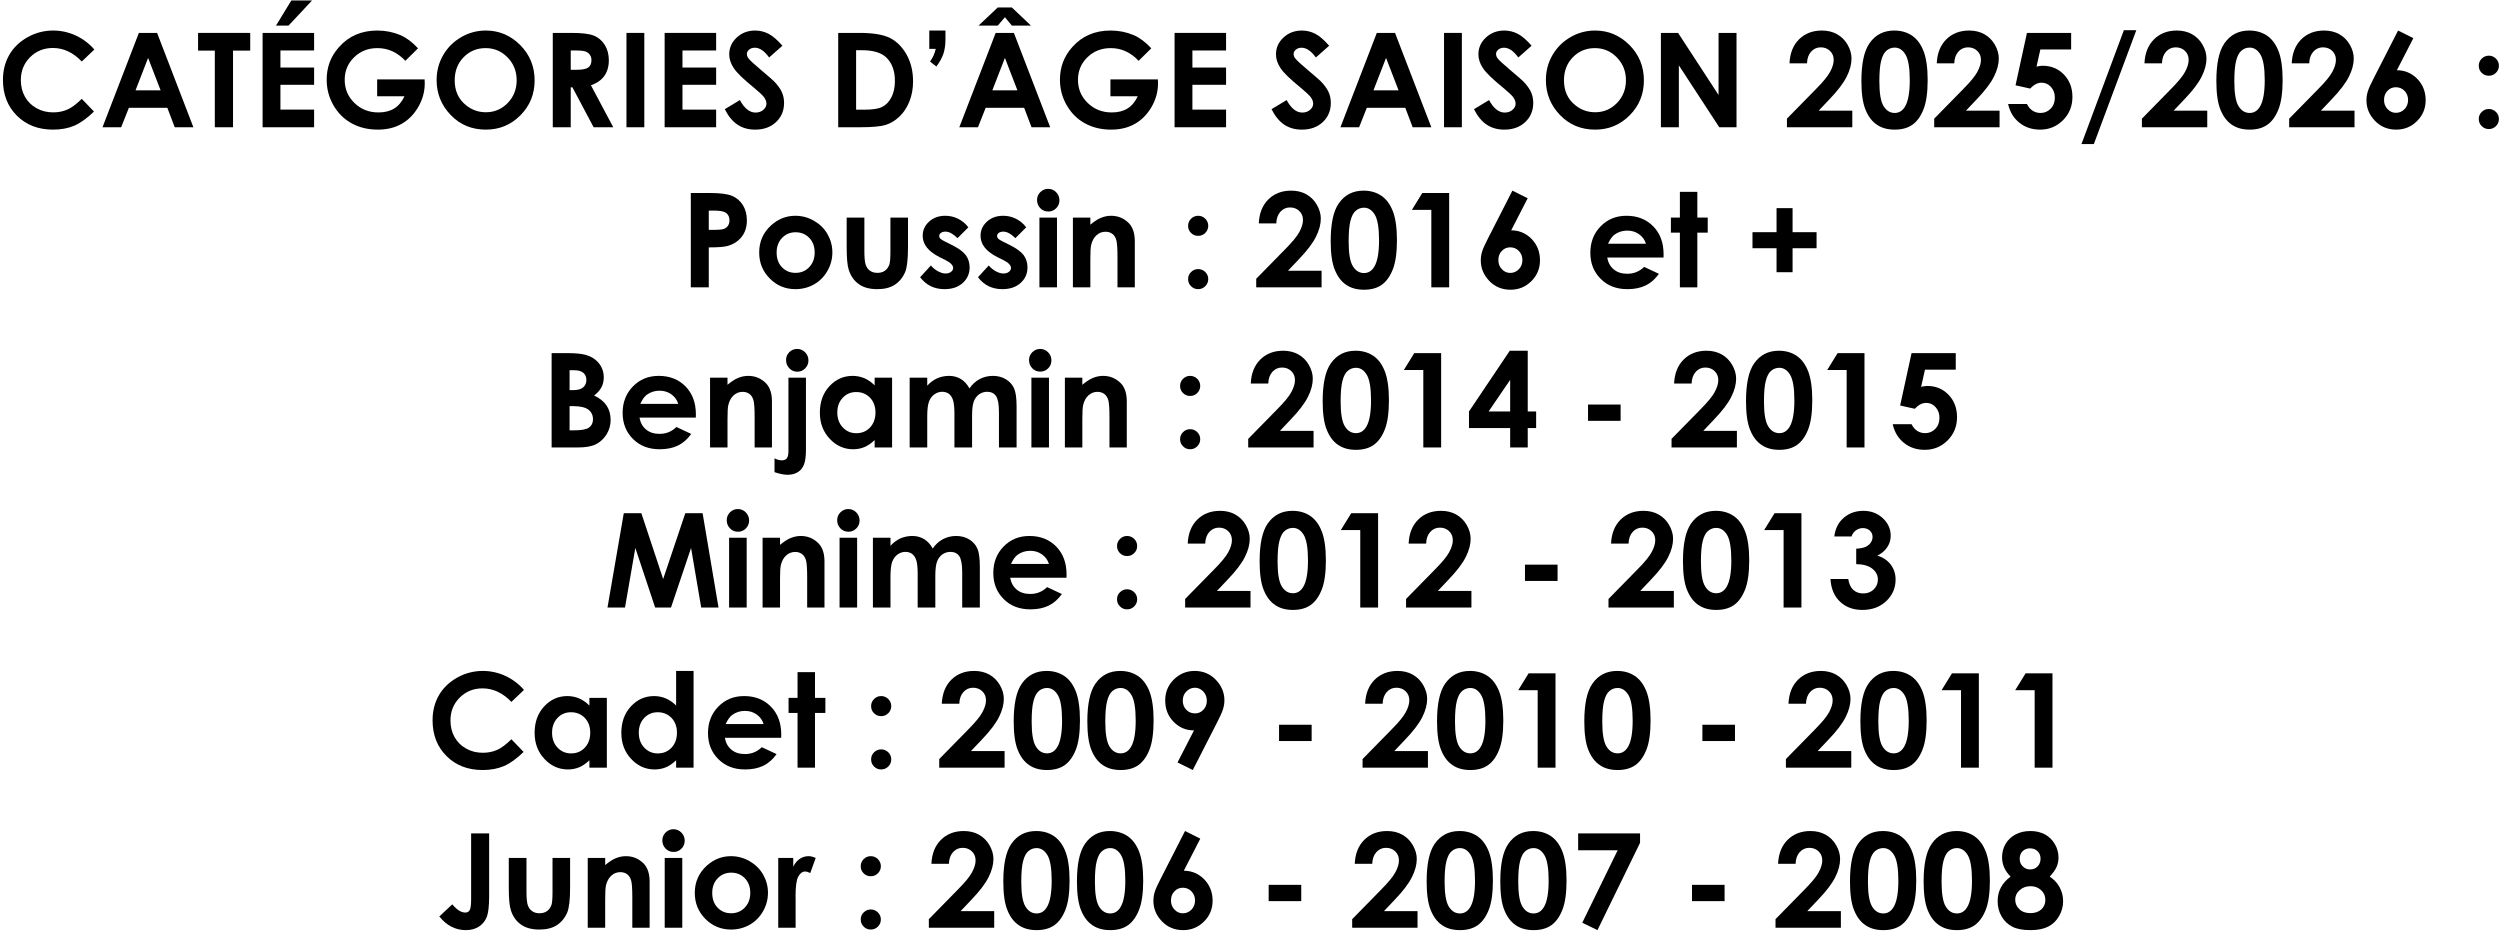 <svg width="609" height="227" viewBox="0 0 609 227" fill="none" xmlns="http://www.w3.org/2000/svg">
<path d="M22.984 12.062L19.922 14.984C17.828 12.797 15.484 11.688 12.891 11.688C10.688 11.688 8.828 12.438 7.328 13.938C5.828 15.438 5.078 17.297 5.078 19.484C5.078 21.016 5.406 22.375 6.078 23.562C6.734 24.75 7.688 25.688 8.906 26.359C10.125 27.047 11.469 27.375 12.969 27.375C14.234 27.375 15.391 27.141 16.453 26.672C17.5 26.203 18.656 25.328 19.922 24.078L22.891 27.172C21.188 28.828 19.578 29.984 18.078 30.625C16.562 31.266 14.844 31.578 12.906 31.578C9.328 31.578 6.406 30.453 4.125 28.188C1.844 25.922 0.719 23.016 0.719 19.469C0.719 17.188 1.234 15.141 2.266 13.359C3.297 11.578 4.781 10.156 6.719 9.062C8.656 7.984 10.734 7.438 12.969 7.438C14.859 7.438 16.688 7.844 18.438 8.641C20.188 9.453 21.703 10.594 22.984 12.062Z" fill="black" style="fill:black;fill-opacity:1;"/>
<path d="M33.828 8.016H38.266L47.109 31H42.562L40.766 26.266H31.391L29.516 31H24.969L33.828 8.016ZM36.078 14.109L33.016 22H39.125L36.078 14.109Z" fill="black" style="fill:black;fill-opacity:1;"/>
<path d="M48.25 8.016H60.953V12.328H56.766V31H52.328V12.328H48.25V8.016Z" fill="black" style="fill:black;fill-opacity:1;"/>
<path d="M63.969 8.016H76.516V12.297H68.312V16.453H76.516V20.656H68.312V26.703H76.516V31H63.969V8.016ZM70.969 0.109H76.016L70.297 6.234H67.234L70.969 0.109Z" fill="black" style="fill:black;fill-opacity:1;"/>
<path d="M101.828 11.766L98.75 14.812C96.797 12.75 94.531 11.719 91.938 11.719C89.672 11.719 87.781 12.469 86.25 13.969C84.719 15.469 83.969 17.297 83.969 19.438C83.969 21.656 84.75 23.547 86.344 25.078C87.922 26.625 89.875 27.391 92.203 27.391C93.703 27.391 94.984 27.078 96.016 26.438C97.047 25.812 97.891 24.812 98.531 23.453H91.875V19.344H103.438L103.469 20.312C103.469 22.328 102.938 24.234 101.906 26.031C100.859 27.844 99.516 29.219 97.859 30.156C96.203 31.109 94.25 31.578 92.031 31.578C89.641 31.578 87.516 31.062 85.641 30.031C83.766 29 82.297 27.516 81.203 25.594C80.109 23.688 79.578 21.609 79.578 19.391C79.578 16.359 80.578 13.703 82.594 11.453C84.969 8.781 88.078 7.438 91.906 7.438C93.906 7.438 95.766 7.812 97.516 8.547C98.984 9.172 100.422 10.25 101.828 11.766Z" fill="black" style="fill:black;fill-opacity:1;"/>
<path d="M118.344 7.438C121.594 7.438 124.375 8.625 126.719 10.969C129.062 13.328 130.234 16.203 130.234 19.578C130.234 22.938 129.078 25.781 126.766 28.094C124.453 30.422 121.656 31.578 118.375 31.578C114.922 31.578 112.062 30.391 109.781 28C107.5 25.625 106.359 22.781 106.359 19.5C106.359 17.312 106.891 15.281 107.953 13.438C109.016 11.594 110.469 10.141 112.328 9.062C114.188 7.984 116.188 7.438 118.344 7.438ZM118.297 11.719C116.172 11.719 114.375 12.469 112.938 13.938C111.484 15.422 110.766 17.297 110.766 19.578C110.766 22.125 111.672 24.141 113.5 25.609C114.906 26.766 116.531 27.344 118.375 27.344C120.438 27.344 122.203 26.594 123.672 25.094C125.125 23.594 125.859 21.75 125.859 19.547C125.859 17.359 125.125 15.516 123.656 14C122.188 12.484 120.391 11.719 118.297 11.719Z" fill="black" style="fill:black;fill-opacity:1;"/>
<path d="M134.656 8.016H139.297C141.828 8.016 143.641 8.25 144.719 8.703C145.797 9.156 146.672 9.906 147.328 10.953C147.984 12.016 148.312 13.25 148.312 14.688C148.312 16.203 147.938 17.469 147.219 18.484C146.5 19.5 145.406 20.266 143.953 20.781L149.391 31H144.609L139.438 21.266H139.031V31H134.656V8.016ZM139.031 17H140.406C141.797 17 142.75 16.828 143.281 16.453C143.812 16.094 144.078 15.484 144.078 14.641C144.078 14.141 143.938 13.719 143.688 13.344C143.422 12.969 143.078 12.703 142.641 12.547C142.203 12.391 141.391 12.297 140.234 12.297H139.031V17Z" fill="black" style="fill:black;fill-opacity:1;"/>
<path d="M152.609 8.016H156.953V31H152.609V8.016Z" fill="black" style="fill:black;fill-opacity:1;"/>
<path d="M161.906 8.016H174.453V12.297H166.25V16.453H174.453V20.656H166.25V26.703H174.453V31H161.906V8.016Z" fill="black" style="fill:black;fill-opacity:1;"/>
<path d="M190.594 11.141L187.359 14C186.219 12.422 185.062 11.625 183.891 11.625C183.312 11.625 182.844 11.781 182.484 12.094C182.109 12.406 181.938 12.75 181.938 13.125C181.938 13.516 182.062 13.875 182.328 14.219C182.672 14.688 183.75 15.672 185.531 17.172C187.188 18.578 188.203 19.453 188.562 19.812C189.438 20.719 190.062 21.578 190.438 22.391C190.812 23.203 191 24.094 191 25.062C191 26.953 190.344 28.516 189.047 29.734C187.734 30.969 186.047 31.578 183.953 31.578C182.312 31.578 180.891 31.188 179.672 30.375C178.453 29.578 177.422 28.312 176.562 26.594L180.234 24.375C181.328 26.406 182.609 27.422 184.047 27.422C184.797 27.422 185.422 27.203 185.938 26.766C186.438 26.328 186.703 25.828 186.703 25.25C186.703 24.734 186.5 24.219 186.125 23.688C185.734 23.172 184.891 22.375 183.578 21.297C181.078 19.266 179.453 17.688 178.734 16.578C178 15.469 177.641 14.359 177.641 13.25C177.641 11.656 178.234 10.297 179.453 9.156C180.672 8.016 182.172 7.438 183.953 7.438C185.094 7.438 186.188 7.703 187.219 8.234C188.25 8.766 189.375 9.734 190.594 11.141Z" fill="black" style="fill:black;fill-opacity:1;"/>
<path d="M204.188 8.016H209.375C212.719 8.016 215.203 8.438 216.828 9.266C218.453 10.094 219.781 11.438 220.844 13.297C221.891 15.172 222.422 17.344 222.422 19.828C222.422 21.609 222.125 23.234 221.531 24.719C220.938 26.203 220.125 27.438 219.094 28.406C218.062 29.391 216.938 30.062 215.734 30.438C214.516 30.812 212.422 31 209.453 31H204.188V8.016ZM208.547 12.234V26.719H210.578C212.578 26.719 214.016 26.5 214.922 26.031C215.828 25.578 216.562 24.812 217.141 23.719C217.703 22.641 218 21.312 218 19.719C218 17.281 217.312 15.391 215.953 14.047C214.719 12.844 212.75 12.234 210.031 12.234H208.547Z" fill="black" style="fill:black;fill-opacity:1;"/>
<path d="M226.375 7.438H230.312V9.594C230.312 10.969 230.141 12.156 229.797 13.141C229.453 14.141 228.891 15.156 228.094 16.203L226.562 15C226.938 14.438 227.219 13.953 227.406 13.547C227.594 13.141 227.766 12.594 227.953 11.906H226.375V7.438Z" fill="black" style="fill:black;fill-opacity:1;"/>
<path d="M242.547 8.016H246.984L255.828 31H251.281L249.484 26.266H240.109L238.234 31H233.688L242.547 8.016ZM244.797 14.109L241.734 22H247.844L244.797 14.109ZM238.375 6.234L243.062 1.812H246.484L251.141 6.234H246.484L244.797 4.188L243.062 6.234H238.375Z" fill="black" style="fill:black;fill-opacity:1;"/>
<path d="M280.453 11.766L277.375 14.812C275.422 12.75 273.156 11.719 270.562 11.719C268.297 11.719 266.406 12.469 264.875 13.969C263.344 15.469 262.594 17.297 262.594 19.438C262.594 21.656 263.375 23.547 264.969 25.078C266.547 26.625 268.5 27.391 270.828 27.391C272.328 27.391 273.609 27.078 274.641 26.438C275.672 25.812 276.516 24.812 277.156 23.453H270.5V19.344H282.062L282.094 20.312C282.094 22.328 281.562 24.234 280.531 26.031C279.484 27.844 278.141 29.219 276.484 30.156C274.828 31.109 272.875 31.578 270.656 31.578C268.266 31.578 266.141 31.062 264.266 30.031C262.391 29 260.922 27.516 259.828 25.594C258.734 23.688 258.203 21.609 258.203 19.391C258.203 16.359 259.203 13.703 261.219 11.453C263.594 8.781 266.703 7.438 270.531 7.438C272.531 7.438 274.391 7.812 276.141 8.547C277.609 9.172 279.047 10.25 280.453 11.766Z" fill="black" style="fill:black;fill-opacity:1;"/>
<path d="M286.125 8.016H298.672V12.297H290.469V16.453H298.672V20.656H290.469V26.703H298.672V31H286.125V8.016Z" fill="black" style="fill:black;fill-opacity:1;"/>
<path d="M323.781 11.141L320.547 14C319.406 12.422 318.25 11.625 317.078 11.625C316.5 11.625 316.031 11.781 315.672 12.094C315.297 12.406 315.125 12.75 315.125 13.125C315.125 13.516 315.25 13.875 315.516 14.219C315.859 14.688 316.938 15.672 318.719 17.172C320.375 18.578 321.391 19.453 321.75 19.812C322.625 20.719 323.25 21.578 323.625 22.391C324 23.203 324.188 24.094 324.188 25.062C324.188 26.953 323.531 28.516 322.234 29.734C320.922 30.969 319.234 31.578 317.141 31.578C315.5 31.578 314.078 31.188 312.859 30.375C311.641 29.578 310.609 28.312 309.75 26.594L313.422 24.375C314.516 26.406 315.797 27.422 317.234 27.422C317.984 27.422 318.609 27.203 319.125 26.766C319.625 26.328 319.891 25.828 319.891 25.25C319.891 24.734 319.688 24.219 319.312 23.688C318.922 23.172 318.078 22.375 316.766 21.297C314.266 19.266 312.641 17.688 311.922 16.578C311.188 15.469 310.828 14.359 310.828 13.25C310.828 11.656 311.422 10.297 312.641 9.156C313.859 8.016 315.359 7.438 317.141 7.438C318.281 7.438 319.375 7.703 320.406 8.234C321.438 8.766 322.562 9.734 323.781 11.141Z" fill="black" style="fill:black;fill-opacity:1;"/>
<path d="M335.391 8.016H339.828L348.672 31H344.125L342.328 26.266H332.953L331.078 31H326.531L335.391 8.016ZM337.641 14.109L334.578 22H340.688L337.641 14.109Z" fill="black" style="fill:black;fill-opacity:1;"/>
<path d="M351.766 8.016H356.109V31H351.766V8.016Z" fill="black" style="fill:black;fill-opacity:1;"/>
<path d="M373.094 11.141L369.859 14C368.719 12.422 367.562 11.625 366.391 11.625C365.812 11.625 365.344 11.781 364.984 12.094C364.609 12.406 364.438 12.75 364.438 13.125C364.438 13.516 364.562 13.875 364.828 14.219C365.172 14.688 366.25 15.672 368.031 17.172C369.688 18.578 370.703 19.453 371.062 19.812C371.938 20.719 372.562 21.578 372.938 22.391C373.312 23.203 373.5 24.094 373.5 25.062C373.5 26.953 372.844 28.516 371.547 29.734C370.234 30.969 368.547 31.578 366.453 31.578C364.812 31.578 363.391 31.188 362.172 30.375C360.953 29.578 359.922 28.312 359.062 26.594L362.734 24.375C363.828 26.406 365.109 27.422 366.547 27.422C367.297 27.422 367.922 27.203 368.438 26.766C368.938 26.328 369.203 25.828 369.203 25.25C369.203 24.734 369 24.219 368.625 23.688C368.234 23.172 367.391 22.375 366.078 21.297C363.578 19.266 361.953 17.688 361.234 16.578C360.5 15.469 360.141 14.359 360.141 13.25C360.141 11.656 360.734 10.297 361.953 9.156C363.172 8.016 364.672 7.438 366.453 7.438C367.594 7.438 368.688 7.703 369.719 8.234C370.75 8.766 371.875 9.734 373.094 11.141Z" fill="black" style="fill:black;fill-opacity:1;"/>
<path d="M388.562 7.438C391.812 7.438 394.594 8.625 396.938 10.969C399.281 13.328 400.453 16.203 400.453 19.578C400.453 22.938 399.297 25.781 396.984 28.094C394.672 30.422 391.875 31.578 388.594 31.578C385.141 31.578 382.281 30.391 380 28C377.719 25.625 376.578 22.781 376.578 19.5C376.578 17.312 377.109 15.281 378.172 13.438C379.234 11.594 380.688 10.141 382.547 9.062C384.406 7.984 386.406 7.438 388.562 7.438ZM388.516 11.719C386.391 11.719 384.594 12.469 383.156 13.938C381.703 15.422 380.984 17.297 380.984 19.578C380.984 22.125 381.891 24.141 383.719 25.609C385.125 26.766 386.75 27.344 388.594 27.344C390.656 27.344 392.422 26.594 393.891 25.094C395.344 23.594 396.078 21.75 396.078 19.547C396.078 17.359 395.344 15.516 393.875 14C392.406 12.484 390.609 11.719 388.516 11.719Z" fill="black" style="fill:black;fill-opacity:1;"/>
<path d="M404.594 8.016H408.781L418.641 23.141V8.016H423.016V31H418.812L408.969 15.922V31H404.594V8.016Z" fill="black" style="fill:black;fill-opacity:1;"/>
<path d="M440.188 15.422H435.922C436.031 12.953 436.812 11 438.25 9.578C439.688 8.156 441.547 7.438 443.812 7.438C445.203 7.438 446.438 7.734 447.5 8.328C448.562 8.922 449.422 9.766 450.062 10.875C450.703 11.984 451.031 13.109 451.031 14.25C451.031 15.625 450.641 17.094 449.859 18.656C449.078 20.234 447.672 22.094 445.609 24.234L443.031 26.953H451.219V31H435.297V28.906L442.406 21.656C444.125 19.922 445.266 18.531 445.828 17.469C446.391 16.406 446.688 15.453 446.688 14.594C446.688 13.719 446.391 12.984 445.797 12.406C445.203 11.828 444.453 11.531 443.531 11.531C442.594 11.531 441.812 11.891 441.188 12.578C440.562 13.281 440.219 14.234 440.188 15.422Z" fill="black" style="fill:black;fill-opacity:1;"/>
<path d="M461.438 7.438C463.109 7.438 464.547 7.859 465.766 8.672C466.984 9.5 467.922 10.766 468.578 12.453C469.234 14.141 469.578 16.5 469.578 19.516C469.578 22.578 469.234 24.953 468.562 26.641C467.891 28.344 466.984 29.594 465.859 30.391C464.719 31.188 463.281 31.578 461.562 31.578C459.828 31.578 458.375 31.188 457.203 30.375C456.016 29.578 455.094 28.359 454.438 26.719C453.766 25.094 453.438 22.766 453.438 19.734C453.438 15.516 454.078 12.469 455.391 10.562C456.828 8.484 458.844 7.438 461.438 7.438ZM461.547 11.594C460.797 11.594 460.141 11.844 459.578 12.312C459 12.781 458.562 13.594 458.266 14.75C457.953 15.906 457.812 17.609 457.812 19.828C457.812 22.734 458.156 24.75 458.844 25.859C459.531 26.969 460.438 27.516 461.547 27.516C462.609 27.516 463.453 27 464.078 25.938C464.828 24.672 465.219 22.547 465.219 19.562C465.219 16.547 464.875 14.469 464.188 13.312C463.5 12.172 462.625 11.594 461.547 11.594Z" fill="black" style="fill:black;fill-opacity:1;"/>
<path d="M476.062 15.422H471.797C471.906 12.953 472.688 11 474.125 9.578C475.562 8.156 477.422 7.438 479.688 7.438C481.078 7.438 482.312 7.734 483.375 8.328C484.438 8.922 485.297 9.766 485.938 10.875C486.578 11.984 486.906 13.109 486.906 14.25C486.906 15.625 486.516 17.094 485.734 18.656C484.953 20.234 483.547 22.094 481.484 24.234L478.906 26.953H487.094V31H471.172V28.906L478.281 21.656C480 19.922 481.141 18.531 481.703 17.469C482.266 16.406 482.562 15.453 482.562 14.594C482.562 13.719 482.266 12.984 481.672 12.406C481.078 11.828 480.328 11.531 479.406 11.531C478.469 11.531 477.688 11.891 477.062 12.578C476.438 13.281 476.094 14.234 476.062 15.422Z" fill="black" style="fill:black;fill-opacity:1;"/>
<path d="M493.766 8.016H504.531V12.047H497.031L496.094 16.234C496.344 16.172 496.609 16.109 496.859 16.078C497.109 16.047 497.344 16.016 497.578 16.016C499.656 16.016 501.391 16.734 502.766 18.156C504.141 19.578 504.844 21.391 504.844 23.609C504.844 25.859 504.078 27.75 502.547 29.281C501.016 30.812 499.172 31.578 496.984 31.578C495.016 31.578 493.344 31.031 491.938 29.906C490.531 28.797 489.609 27.266 489.172 25.328H493.766C494.109 26.047 494.578 26.594 495.156 26.969C495.734 27.344 496.375 27.516 497.078 27.516C498.047 27.516 498.859 27.172 499.547 26.469C500.219 25.781 500.562 24.875 500.562 23.781C500.562 22.719 500.234 21.859 499.609 21.172C498.984 20.484 498.219 20.141 497.328 20.141C496.844 20.141 496.375 20.266 495.906 20.5C495.438 20.75 494.984 21.109 494.547 21.578L490.984 20.781L493.766 8.016Z" fill="black" style="fill:black;fill-opacity:1;"/>
<path d="M507.047 35.094L517.375 7.359H520.406L510.062 35.094H507.047Z" fill="black" style="fill:black;fill-opacity:1;"/>
<path d="M526.656 15.422H522.391C522.5 12.953 523.281 11 524.719 9.578C526.156 8.156 528.016 7.438 530.281 7.438C531.672 7.438 532.906 7.734 533.969 8.328C535.031 8.922 535.891 9.766 536.531 10.875C537.172 11.984 537.5 13.109 537.5 14.25C537.5 15.625 537.109 17.094 536.328 18.656C535.547 20.234 534.141 22.094 532.078 24.234L529.5 26.953H537.688V31H521.766V28.906L528.875 21.656C530.594 19.922 531.734 18.531 532.297 17.469C532.859 16.406 533.156 15.453 533.156 14.594C533.156 13.719 532.859 12.984 532.266 12.406C531.672 11.828 530.922 11.531 530 11.531C529.062 11.531 528.281 11.891 527.656 12.578C527.031 13.281 526.688 14.234 526.656 15.422Z" fill="black" style="fill:black;fill-opacity:1;"/>
<path d="M547.906 7.438C549.578 7.438 551.016 7.859 552.234 8.672C553.453 9.5 554.391 10.766 555.047 12.453C555.703 14.141 556.047 16.5 556.047 19.516C556.047 22.578 555.703 24.953 555.031 26.641C554.359 28.344 553.453 29.594 552.328 30.391C551.188 31.188 549.75 31.578 548.031 31.578C546.297 31.578 544.844 31.188 543.672 30.375C542.484 29.578 541.562 28.359 540.906 26.719C540.234 25.094 539.906 22.766 539.906 19.734C539.906 15.516 540.547 12.469 541.859 10.562C543.297 8.484 545.312 7.438 547.906 7.438ZM548.016 11.594C547.266 11.594 546.609 11.844 546.047 12.312C545.469 12.781 545.031 13.594 544.734 14.75C544.422 15.906 544.281 17.609 544.281 19.828C544.281 22.734 544.625 24.75 545.312 25.859C546 26.969 546.906 27.516 548.016 27.516C549.078 27.516 549.922 27 550.547 25.938C551.297 24.672 551.688 22.547 551.688 19.562C551.688 16.547 551.344 14.469 550.656 13.312C549.969 12.172 549.094 11.594 548.016 11.594Z" fill="black" style="fill:black;fill-opacity:1;"/>
<path d="M562.531 15.422H558.266C558.375 12.953 559.156 11 560.594 9.578C562.031 8.156 563.891 7.438 566.156 7.438C567.547 7.438 568.781 7.734 569.844 8.328C570.906 8.922 571.766 9.766 572.406 10.875C573.047 11.984 573.375 13.109 573.375 14.25C573.375 15.625 572.984 17.094 572.203 18.656C571.422 20.234 570.016 22.094 567.953 24.234L565.375 26.953H573.562V31H557.641V28.906L564.75 21.656C566.469 19.922 567.609 18.531 568.172 17.469C568.734 16.406 569.031 15.453 569.031 14.594C569.031 13.719 568.734 12.984 568.141 12.406C567.547 11.828 566.797 11.531 565.875 11.531C564.938 11.531 564.156 11.891 563.531 12.578C562.906 13.281 562.562 14.234 562.531 15.422Z" fill="black" style="fill:black;fill-opacity:1;"/>
<path d="M584.172 7.438L587.891 9.297L583.875 17.109C585.812 17.109 587.469 17.812 588.844 19.203C590.203 20.609 590.891 22.344 590.891 24.406C590.891 26.406 590.188 28.109 588.781 29.5C587.375 30.891 585.688 31.578 583.719 31.578C581.641 31.578 579.906 30.859 578.531 29.422C577.156 27.984 576.469 26.328 576.469 24.453C576.469 23.75 576.562 23.031 576.781 22.312C577 21.594 577.484 20.5 578.266 19L584.172 7.438ZM583.625 21.25C582.812 21.25 582.125 21.547 581.578 22.141C581.016 22.734 580.75 23.469 580.75 24.344C580.75 25.234 581.031 25.984 581.609 26.578C582.188 27.188 582.859 27.484 583.641 27.484C584.453 27.484 585.141 27.188 585.734 26.594C586.312 26 586.609 25.25 586.609 24.344C586.609 23.469 586.312 22.734 585.75 22.141C585.188 21.547 584.469 21.25 583.625 21.25Z" fill="black" style="fill:black;fill-opacity:1;"/>
<path d="M606.281 13.562C606.953 13.562 607.531 13.812 608.016 14.281C608.484 14.766 608.734 15.344 608.734 16.016C608.734 16.688 608.484 17.266 608.016 17.734C607.531 18.219 606.953 18.453 606.281 18.453C605.594 18.453 605.016 18.219 604.547 17.75C604.062 17.281 603.828 16.703 603.828 16.016C603.828 15.344 604.062 14.766 604.547 14.281C605.016 13.812 605.594 13.562 606.281 13.562ZM606.281 26.547C606.953 26.547 607.531 26.797 608.016 27.266C608.484 27.734 608.734 28.312 608.734 28.984C608.734 29.672 608.484 30.25 608.016 30.719C607.531 31.203 606.953 31.438 606.281 31.438C605.594 31.438 605.016 31.203 604.547 30.719C604.062 30.25 603.828 29.672 603.828 28.984C603.828 28.312 604.062 27.734 604.547 27.266C605.016 26.797 605.594 26.547 606.281 26.547Z" fill="black" style="fill:black;fill-opacity:1;"/>
<path d="M168.281 47.016H172.922C175.422 47.016 177.234 47.25 178.344 47.719C179.453 48.188 180.328 48.938 180.969 49.969C181.609 51 181.938 52.25 181.938 53.688C181.938 55.297 181.516 56.625 180.672 57.688C179.828 58.75 178.703 59.5 177.266 59.906C176.422 60.156 174.875 60.266 172.656 60.266V70H168.281V47.016ZM172.656 56H174.047C175.141 56 175.891 55.922 176.328 55.766C176.75 55.609 177.078 55.359 177.328 55C177.578 54.641 177.703 54.203 177.703 53.688C177.703 52.812 177.359 52.156 176.672 51.75C176.172 51.453 175.234 51.297 173.891 51.297H172.656V56Z" fill="black" style="fill:black;fill-opacity:1;"/>
<path d="M193.75 52.562C195.344 52.562 196.859 52.969 198.266 53.766C199.672 54.578 200.781 55.656 201.578 57.031C202.359 58.406 202.766 59.891 202.766 61.484C202.766 63.094 202.359 64.594 201.562 65.984C200.766 67.391 199.688 68.484 198.312 69.266C196.938 70.047 195.422 70.438 193.766 70.438C191.328 70.438 189.234 69.578 187.516 67.844C185.797 66.109 184.938 64 184.938 61.516C184.938 58.859 185.906 56.656 187.859 54.875C189.562 53.344 191.531 52.562 193.75 52.562ZM193.812 56.578C192.484 56.578 191.375 57.047 190.5 57.969C189.625 58.891 189.188 60.062 189.188 61.5C189.188 62.984 189.609 64.188 190.484 65.094C191.359 66.016 192.453 66.469 193.797 66.469C195.125 66.469 196.234 66.016 197.125 65.078C198 64.156 198.453 62.969 198.453 61.5C198.453 60.047 198.016 58.859 197.141 57.953C196.266 57.047 195.156 56.578 193.812 56.578Z" fill="black" style="fill:black;fill-opacity:1;"/>
<path d="M206.25 53H210.562V61.188C210.562 62.781 210.672 63.891 210.891 64.516C211.109 65.141 211.453 65.609 211.938 65.953C212.422 66.297 213.016 66.469 213.734 66.469C214.438 66.469 215.031 66.312 215.531 65.969C216.031 65.625 216.391 65.125 216.641 64.469C216.812 63.984 216.906 62.938 216.906 61.328V53H221.188V60.203C221.188 63.172 220.953 65.203 220.484 66.297C219.906 67.641 219.062 68.656 217.953 69.375C216.828 70.094 215.422 70.438 213.703 70.438C211.828 70.438 210.328 70.031 209.172 69.188C208.016 68.359 207.219 67.203 206.75 65.703C206.406 64.672 206.25 62.797 206.25 60.078V53Z" fill="black" style="fill:black;fill-opacity:1;"/>
<path d="M235.891 55.375L233.25 58.016C232.172 56.953 231.203 56.422 230.328 56.422C229.844 56.422 229.469 56.531 229.203 56.734C228.922 56.938 228.797 57.188 228.797 57.484C228.797 57.719 228.875 57.938 229.047 58.125C229.219 58.312 229.641 58.578 230.328 58.906L231.891 59.688C233.531 60.5 234.656 61.328 235.281 62.172C235.891 63.016 236.203 64.016 236.203 65.141C236.203 66.656 235.641 67.922 234.531 68.922C233.422 69.938 231.938 70.438 230.078 70.438C227.594 70.438 225.609 69.469 224.141 67.531L226.766 64.672C227.266 65.266 227.844 65.734 228.516 66.094C229.188 66.453 229.781 66.625 230.312 66.625C230.875 66.625 231.328 66.5 231.672 66.219C232.016 65.953 232.188 65.641 232.188 65.281C232.188 64.625 231.562 63.984 230.328 63.359L228.891 62.641C226.141 61.266 224.766 59.531 224.766 57.438C224.766 56.094 225.281 54.953 226.312 54C227.344 53.047 228.672 52.562 230.297 52.562C231.391 52.562 232.438 52.812 233.406 53.297C234.375 53.781 235.203 54.469 235.891 55.375Z" fill="black" style="fill:black;fill-opacity:1;"/>
<path d="M249.984 55.375L247.344 58.016C246.266 56.953 245.297 56.422 244.422 56.422C243.938 56.422 243.562 56.531 243.297 56.734C243.016 56.938 242.891 57.188 242.891 57.484C242.891 57.719 242.969 57.938 243.141 58.125C243.312 58.312 243.734 58.578 244.422 58.906L245.984 59.688C247.625 60.5 248.75 61.328 249.375 62.172C249.984 63.016 250.297 64.016 250.297 65.141C250.297 66.656 249.734 67.922 248.625 68.922C247.516 69.938 246.031 70.438 244.172 70.438C241.688 70.438 239.703 69.469 238.234 67.531L240.859 64.672C241.359 65.266 241.938 65.734 242.609 66.094C243.281 66.453 243.875 66.625 244.406 66.625C244.969 66.625 245.422 66.5 245.766 66.219C246.109 65.953 246.281 65.641 246.281 65.281C246.281 64.625 245.656 63.984 244.422 63.359L242.984 62.641C240.234 61.266 238.859 59.531 238.859 57.438C238.859 56.094 239.375 54.953 240.406 54C241.438 53.047 242.766 52.562 244.391 52.562C245.484 52.562 246.531 52.812 247.5 53.297C248.469 53.781 249.297 54.469 249.984 55.375Z" fill="black" style="fill:black;fill-opacity:1;"/>
<path d="M255.344 46C256.094 46 256.734 46.281 257.266 46.812C257.797 47.359 258.078 48.016 258.078 48.781C258.078 49.547 257.812 50.203 257.281 50.734C256.75 51.266 256.109 51.531 255.375 51.531C254.609 51.531 253.953 51.266 253.422 50.719C252.891 50.172 252.625 49.5 252.625 48.719C252.625 47.969 252.891 47.328 253.422 46.797C253.953 46.266 254.594 46 255.344 46ZM253.203 53H257.484V70H253.203V53Z" fill="black" style="fill:black;fill-opacity:1;"/>
<path d="M261.359 53H265.609V54.734C266.578 53.922 267.453 53.359 268.234 53.047C269.016 52.734 269.828 52.562 270.656 52.562C272.344 52.562 273.766 53.156 274.953 54.328C275.938 55.328 276.438 56.812 276.438 58.766V70H272.219V62.547C272.219 60.516 272.125 59.172 271.938 58.5C271.75 57.844 271.438 57.328 270.984 56.984C270.531 56.641 269.969 56.453 269.312 56.453C268.438 56.453 267.703 56.75 267.078 57.328C266.453 57.906 266.031 58.703 265.797 59.719C265.672 60.25 265.609 61.406 265.609 63.172V70H261.359V53Z" fill="black" style="fill:black;fill-opacity:1;"/>
<path d="M291.875 52.562C292.547 52.562 293.125 52.812 293.609 53.281C294.078 53.766 294.328 54.344 294.328 55.016C294.328 55.688 294.078 56.266 293.609 56.734C293.125 57.219 292.547 57.453 291.875 57.453C291.188 57.453 290.609 57.219 290.141 56.75C289.656 56.281 289.422 55.703 289.422 55.016C289.422 54.344 289.656 53.766 290.141 53.281C290.609 52.812 291.188 52.562 291.875 52.562ZM291.875 65.547C292.547 65.547 293.125 65.797 293.609 66.266C294.078 66.734 294.328 67.312 294.328 67.984C294.328 68.672 294.078 69.25 293.609 69.719C293.125 70.203 292.547 70.438 291.875 70.438C291.188 70.438 290.609 70.203 290.141 69.719C289.656 69.25 289.422 68.672 289.422 67.984C289.422 67.312 289.656 66.734 290.141 66.266C290.609 65.797 291.188 65.547 291.875 65.547Z" fill="black" style="fill:black;fill-opacity:1;"/>
<path d="M310.906 54.422H306.641C306.75 51.953 307.531 50 308.969 48.578C310.406 47.156 312.266 46.438 314.531 46.438C315.922 46.438 317.156 46.734 318.219 47.328C319.281 47.922 320.141 48.766 320.781 49.875C321.422 50.984 321.75 52.109 321.75 53.25C321.75 54.625 321.359 56.094 320.578 57.656C319.797 59.234 318.391 61.094 316.328 63.234L313.75 65.953H321.938V70H306.016V67.906L313.125 60.656C314.844 58.922 315.984 57.531 316.547 56.469C317.109 55.406 317.406 54.453 317.406 53.594C317.406 52.719 317.109 51.984 316.516 51.406C315.922 50.828 315.172 50.531 314.25 50.531C313.312 50.531 312.531 50.891 311.906 51.578C311.281 52.281 310.938 53.234 310.906 54.422Z" fill="black" style="fill:black;fill-opacity:1;"/>
<path d="M332.156 46.438C333.828 46.438 335.266 46.859 336.484 47.672C337.703 48.5 338.641 49.766 339.297 51.453C339.953 53.141 340.297 55.5 340.297 58.516C340.297 61.578 339.953 63.953 339.281 65.641C338.609 67.344 337.703 68.594 336.578 69.391C335.438 70.188 334 70.578 332.281 70.578C330.547 70.578 329.094 70.188 327.922 69.375C326.734 68.578 325.812 67.359 325.156 65.719C324.484 64.094 324.156 61.766 324.156 58.734C324.156 54.516 324.797 51.469 326.109 49.562C327.547 47.484 329.562 46.438 332.156 46.438ZM332.266 50.594C331.516 50.594 330.859 50.844 330.297 51.312C329.719 51.781 329.281 52.594 328.984 53.75C328.672 54.906 328.531 56.609 328.531 58.828C328.531 61.734 328.875 63.75 329.562 64.859C330.25 65.969 331.156 66.516 332.266 66.516C333.328 66.516 334.172 66 334.797 64.938C335.547 63.672 335.938 61.547 335.938 58.562C335.938 55.547 335.594 53.469 334.906 52.312C334.219 51.172 333.344 50.594 332.266 50.594Z" fill="black" style="fill:black;fill-opacity:1;"/>
<path d="M346.469 47.016H353.016V70H348.672V51.125H343.938L346.469 47.016Z" fill="black" style="fill:black;fill-opacity:1;"/>
<path d="M368.422 46.438L372.141 48.297L368.125 56.109C370.062 56.109 371.719 56.812 373.094 58.203C374.453 59.609 375.141 61.344 375.141 63.406C375.141 65.406 374.438 67.109 373.031 68.5C371.625 69.891 369.938 70.578 367.969 70.578C365.891 70.578 364.156 69.859 362.781 68.422C361.406 66.984 360.719 65.328 360.719 63.453C360.719 62.75 360.812 62.031 361.031 61.312C361.25 60.594 361.734 59.5 362.516 58L368.422 46.438ZM367.875 60.25C367.062 60.25 366.375 60.547 365.828 61.141C365.266 61.734 365 62.469 365 63.344C365 64.234 365.281 64.984 365.859 65.578C366.438 66.188 367.109 66.484 367.891 66.484C368.703 66.484 369.391 66.188 369.984 65.594C370.562 65 370.859 64.25 370.859 63.344C370.859 62.469 370.562 61.734 370 61.141C369.438 60.547 368.719 60.25 367.875 60.25Z" fill="black" style="fill:black;fill-opacity:1;"/>
<path d="M405.234 62.734H391.531C391.719 63.953 392.25 64.906 393.109 65.625C393.969 66.344 395.062 66.688 396.406 66.688C398 66.688 399.359 66.141 400.516 65.016L404.109 66.703C403.203 67.984 402.141 68.922 400.891 69.531C399.641 70.141 398.156 70.438 396.438 70.438C393.766 70.438 391.594 69.609 389.922 67.922C388.234 66.234 387.406 64.125 387.406 61.594C387.406 59 388.234 56.859 389.906 55.141C391.578 53.422 393.672 52.562 396.203 52.562C398.875 52.562 401.047 53.422 402.734 55.141C404.406 56.859 405.25 59.109 405.25 61.922L405.234 62.734ZM400.953 59.375C400.672 58.438 400.109 57.656 399.281 57.062C398.453 56.469 397.5 56.172 396.406 56.172C395.219 56.172 394.172 56.516 393.281 57.172C392.719 57.594 392.188 58.328 391.719 59.375H400.953Z" fill="black" style="fill:black;fill-opacity:1;"/>
<path d="M409.219 46.734H413.469V53H416V56.672H413.469V70H409.219V56.672H407.031V53H409.219V46.734Z" fill="black" style="fill:black;fill-opacity:1;"/>
<path d="M432.766 56.562V50.703H436.672V56.562H442.516V60.469H436.672V66.312H432.766V60.469H426.906V56.562H432.766Z" fill="black" style="fill:black;fill-opacity:1;"/>
<path d="M134.375 109V86.016H137.984C140.078 86.016 141.609 86.156 142.578 86.422C143.953 86.797 145.047 87.469 145.859 88.453C146.672 89.453 147.078 90.609 147.078 91.953C147.078 92.828 146.891 93.625 146.516 94.344C146.141 95.062 145.547 95.719 144.719 96.344C146.109 97 147.125 97.828 147.781 98.812C148.422 99.797 148.75 100.953 148.75 102.297C148.75 103.594 148.406 104.766 147.75 105.828C147.078 106.891 146.219 107.688 145.172 108.219C144.109 108.75 142.656 109 140.812 109H134.375ZM138.75 90.188V95.031H139.703C140.766 95.031 141.547 94.812 142.062 94.359C142.578 93.922 142.844 93.312 142.844 92.531C142.844 91.812 142.594 91.25 142.109 90.828C141.609 90.406 140.875 90.188 139.875 90.188H138.75ZM138.75 98.938V104.828H139.844C141.656 104.828 142.875 104.609 143.5 104.141C144.125 103.688 144.453 103.016 144.453 102.141C144.453 101.156 144.078 100.375 143.344 99.797C142.594 99.234 141.375 98.938 139.656 98.938H138.75Z" fill="black" style="fill:black;fill-opacity:1;"/>
<path d="M169.5 101.734H155.797C155.984 102.953 156.516 103.906 157.375 104.625C158.234 105.344 159.328 105.688 160.672 105.688C162.266 105.688 163.625 105.141 164.781 104.016L168.375 105.703C167.469 106.984 166.406 107.922 165.156 108.531C163.906 109.141 162.422 109.438 160.703 109.438C158.031 109.438 155.859 108.609 154.188 106.922C152.5 105.234 151.672 103.125 151.672 100.594C151.672 98 152.5 95.859 154.172 94.141C155.844 92.422 157.938 91.562 160.469 91.562C163.141 91.562 165.312 92.422 167 94.141C168.672 95.859 169.516 98.109 169.516 100.922L169.5 101.734ZM165.219 98.375C164.938 97.438 164.375 96.656 163.547 96.062C162.719 95.469 161.766 95.172 160.672 95.172C159.484 95.172 158.438 95.516 157.547 96.172C156.984 96.594 156.453 97.328 155.984 98.375H165.219Z" fill="black" style="fill:black;fill-opacity:1;"/>
<path d="M172.969 92H177.219V93.734C178.188 92.922 179.062 92.359 179.844 92.047C180.625 91.734 181.438 91.562 182.266 91.562C183.953 91.562 185.375 92.156 186.562 93.328C187.547 94.328 188.047 95.812 188.047 97.766V109H183.828V101.547C183.828 99.516 183.734 98.172 183.547 97.5C183.359 96.844 183.047 96.328 182.594 95.984C182.141 95.641 181.578 95.453 180.922 95.453C180.047 95.453 179.312 95.75 178.688 96.328C178.062 96.906 177.641 97.703 177.406 98.719C177.281 99.25 177.219 100.406 177.219 102.172V109H172.969V92Z" fill="black" style="fill:black;fill-opacity:1;"/>
<path d="M194.188 85C194.938 85 195.594 85.281 196.125 85.812C196.656 86.359 196.938 87.016 196.938 87.781C196.938 88.547 196.672 89.203 196.141 89.734C195.609 90.281 194.969 90.547 194.234 90.547C193.469 90.547 192.812 90.281 192.281 89.719C191.75 89.172 191.484 88.5 191.484 87.719C191.484 86.969 191.734 86.328 192.266 85.797C192.797 85.266 193.438 85 194.188 85ZM192.062 92H196.328V109.562C196.328 111.188 196.156 112.391 195.844 113.188C195.531 113.984 195.031 114.594 194.344 115.016C193.656 115.453 192.828 115.656 191.859 115.656C191 115.656 189.938 115.453 188.672 115.016V111.656C189.328 111.984 189.922 112.141 190.438 112.141C190.969 112.141 191.375 111.984 191.656 111.656C191.922 111.344 192.062 110.75 192.062 109.875V92Z" fill="black" style="fill:black;fill-opacity:1;"/>
<path d="M213.062 92H217.312V109H213.062V107.203C212.219 108 211.391 108.578 210.547 108.922C209.703 109.266 208.797 109.438 207.828 109.438C205.625 109.438 203.719 108.594 202.125 106.891C200.516 105.188 199.719 103.062 199.719 100.531C199.719 97.906 200.484 95.766 202.047 94.078C203.594 92.406 205.484 91.562 207.703 91.562C208.719 91.562 209.672 91.766 210.578 92.141C211.469 92.531 212.297 93.109 213.062 93.875V92ZM208.578 95.5C207.25 95.5 206.156 95.969 205.281 96.906C204.406 97.844 203.969 99.031 203.969 100.484C203.969 101.953 204.406 103.172 205.297 104.109C206.188 105.062 207.281 105.531 208.594 105.531C209.938 105.531 211.047 105.078 211.938 104.141C212.812 103.203 213.266 101.984 213.266 100.469C213.266 99 212.812 97.797 211.938 96.875C211.047 95.969 209.922 95.5 208.578 95.5Z" fill="black" style="fill:black;fill-opacity:1;"/>
<path d="M221.594 92H225.875V93.953C226.594 93.156 227.406 92.562 228.297 92.156C229.188 91.766 230.156 91.562 231.219 91.562C232.281 91.562 233.234 91.828 234.094 92.344C234.938 92.875 235.625 93.625 236.156 94.625C236.828 93.625 237.656 92.875 238.641 92.344C239.625 91.828 240.703 91.562 241.875 91.562C243.078 91.562 244.141 91.844 245.062 92.406C245.969 92.969 246.625 93.703 247.031 94.609C247.438 95.516 247.641 97 247.641 99.031V109H243.344V100.375C243.344 98.453 243.094 97.156 242.625 96.469C242.141 95.781 241.422 95.438 240.469 95.438C239.734 95.438 239.078 95.656 238.5 96.062C237.922 96.484 237.5 97.062 237.219 97.797C236.938 98.531 236.797 99.703 236.797 101.328V109H232.5V100.766C232.5 99.25 232.375 98.156 232.156 97.469C231.938 96.781 231.594 96.281 231.156 95.938C230.703 95.609 230.156 95.438 229.531 95.438C228.812 95.438 228.172 95.656 227.594 96.078C227.016 96.5 226.578 97.094 226.297 97.844C226.016 98.609 225.875 99.812 225.875 101.438V109H221.594V92Z" fill="black" style="fill:black;fill-opacity:1;"/>
<path d="M253.391 85C254.141 85 254.781 85.281 255.312 85.812C255.844 86.359 256.125 87.016 256.125 87.781C256.125 88.547 255.859 89.203 255.328 89.734C254.797 90.266 254.156 90.531 253.422 90.531C252.656 90.531 252 90.266 251.469 89.719C250.938 89.172 250.672 88.5 250.672 87.719C250.672 86.969 250.938 86.328 251.469 85.797C252 85.266 252.641 85 253.391 85ZM251.25 92H255.531V109H251.25V92Z" fill="black" style="fill:black;fill-opacity:1;"/>
<path d="M259.406 92H263.656V93.734C264.625 92.922 265.5 92.359 266.281 92.047C267.062 91.734 267.875 91.562 268.703 91.562C270.391 91.562 271.812 92.156 273 93.328C273.984 94.328 274.484 95.812 274.484 97.766V109H270.266V101.547C270.266 99.516 270.172 98.172 269.984 97.5C269.797 96.844 269.484 96.328 269.031 95.984C268.578 95.641 268.016 95.453 267.359 95.453C266.484 95.453 265.75 95.75 265.125 96.328C264.5 96.906 264.078 97.703 263.844 98.719C263.719 99.25 263.656 100.406 263.656 102.172V109H259.406V92Z" fill="black" style="fill:black;fill-opacity:1;"/>
<path d="M289.922 91.562C290.594 91.562 291.172 91.812 291.656 92.281C292.125 92.766 292.375 93.344 292.375 94.016C292.375 94.688 292.125 95.266 291.656 95.734C291.172 96.219 290.594 96.453 289.922 96.453C289.234 96.453 288.656 96.219 288.188 95.75C287.703 95.281 287.469 94.703 287.469 94.016C287.469 93.344 287.703 92.766 288.188 92.281C288.656 91.812 289.234 91.562 289.922 91.562ZM289.922 104.547C290.594 104.547 291.172 104.797 291.656 105.266C292.125 105.734 292.375 106.312 292.375 106.984C292.375 107.672 292.125 108.25 291.656 108.719C291.172 109.203 290.594 109.438 289.922 109.438C289.234 109.438 288.656 109.203 288.188 108.719C287.703 108.25 287.469 107.672 287.469 106.984C287.469 106.312 287.703 105.734 288.188 105.266C288.656 104.797 289.234 104.547 289.922 104.547Z" fill="black" style="fill:black;fill-opacity:1;"/>
<path d="M308.953 93.422H304.688C304.797 90.953 305.578 89 307.016 87.578C308.453 86.156 310.312 85.438 312.578 85.438C313.969 85.438 315.203 85.734 316.266 86.328C317.328 86.922 318.188 87.766 318.828 88.875C319.469 89.984 319.797 91.109 319.797 92.25C319.797 93.625 319.406 95.094 318.625 96.656C317.844 98.234 316.438 100.094 314.375 102.234L311.797 104.953H319.984V109H304.062V106.906L311.172 99.656C312.891 97.922 314.031 96.531 314.594 95.469C315.156 94.406 315.453 93.453 315.453 92.594C315.453 91.719 315.156 90.984 314.562 90.406C313.969 89.828 313.219 89.531 312.297 89.531C311.359 89.531 310.578 89.891 309.953 90.578C309.328 91.281 308.984 92.234 308.953 93.422Z" fill="black" style="fill:black;fill-opacity:1;"/>
<path d="M330.203 85.438C331.875 85.438 333.312 85.859 334.531 86.672C335.75 87.5 336.688 88.766 337.344 90.453C338 92.141 338.344 94.5 338.344 97.516C338.344 100.578 338 102.953 337.328 104.641C336.656 106.344 335.75 107.594 334.625 108.391C333.484 109.188 332.047 109.578 330.328 109.578C328.594 109.578 327.141 109.188 325.969 108.375C324.781 107.578 323.859 106.359 323.203 104.719C322.531 103.094 322.203 100.766 322.203 97.734C322.203 93.516 322.844 90.469 324.156 88.562C325.594 86.484 327.609 85.438 330.203 85.438ZM330.312 89.594C329.562 89.594 328.906 89.844 328.344 90.312C327.766 90.781 327.328 91.594 327.031 92.75C326.719 93.906 326.578 95.609 326.578 97.828C326.578 100.734 326.922 102.75 327.609 103.859C328.297 104.969 329.203 105.516 330.312 105.516C331.375 105.516 332.219 105 332.844 103.938C333.594 102.672 333.984 100.547 333.984 97.562C333.984 94.547 333.641 92.469 332.953 91.312C332.266 90.172 331.391 89.594 330.312 89.594Z" fill="black" style="fill:black;fill-opacity:1;"/>
<path d="M344.516 86.016H351.062V109H346.719V90.125H341.984L344.516 86.016Z" fill="black" style="fill:black;fill-opacity:1;"/>
<path d="M367.781 85.438H372.156V100.234H374.203V104.281H372.156V109H367.875V104.281H357.844V100.234L367.781 85.438ZM367.875 100.234V92.531L362.625 100.234H367.875Z" fill="black" style="fill:black;fill-opacity:1;"/>
<path d="M386.844 98.547H394.781V102.516H386.844V98.547Z" fill="black" style="fill:black;fill-opacity:1;"/>
<path d="M412.078 93.422H407.812C407.922 90.953 408.703 89 410.141 87.578C411.578 86.156 413.438 85.438 415.703 85.438C417.094 85.438 418.328 85.734 419.391 86.328C420.453 86.922 421.312 87.766 421.953 88.875C422.594 89.984 422.922 91.109 422.922 92.25C422.922 93.625 422.531 95.094 421.75 96.656C420.969 98.234 419.562 100.094 417.5 102.234L414.922 104.953H423.109V109H407.188V106.906L414.297 99.656C416.016 97.922 417.156 96.531 417.719 95.469C418.281 94.406 418.578 93.453 418.578 92.594C418.578 91.719 418.281 90.984 417.688 90.406C417.094 89.828 416.344 89.531 415.422 89.531C414.484 89.531 413.703 89.891 413.078 90.578C412.453 91.281 412.109 92.234 412.078 93.422Z" fill="black" style="fill:black;fill-opacity:1;"/>
<path d="M433.328 85.438C435 85.438 436.438 85.859 437.656 86.672C438.875 87.5 439.812 88.766 440.469 90.453C441.125 92.141 441.469 94.5 441.469 97.516C441.469 100.578 441.125 102.953 440.453 104.641C439.781 106.344 438.875 107.594 437.75 108.391C436.609 109.188 435.172 109.578 433.453 109.578C431.719 109.578 430.266 109.188 429.094 108.375C427.906 107.578 426.984 106.359 426.328 104.719C425.656 103.094 425.328 100.766 425.328 97.734C425.328 93.516 425.969 90.469 427.281 88.562C428.719 86.484 430.734 85.438 433.328 85.438ZM433.438 89.594C432.688 89.594 432.031 89.844 431.469 90.312C430.891 90.781 430.453 91.594 430.156 92.75C429.844 93.906 429.703 95.609 429.703 97.828C429.703 100.734 430.047 102.75 430.734 103.859C431.422 104.969 432.328 105.516 433.438 105.516C434.5 105.516 435.344 105 435.969 103.938C436.719 102.672 437.109 100.547 437.109 97.562C437.109 94.547 436.766 92.469 436.078 91.312C435.391 90.172 434.516 89.594 433.438 89.594Z" fill="black" style="fill:black;fill-opacity:1;"/>
<path d="M447.641 86.016H454.188V109H449.844V90.125H445.109L447.641 86.016Z" fill="black" style="fill:black;fill-opacity:1;"/>
<path d="M465.656 86.016H476.422V90.047H468.922L467.984 94.234C468.234 94.172 468.5 94.109 468.75 94.078C469 94.047 469.234 94.016 469.469 94.016C471.547 94.016 473.281 94.734 474.656 96.156C476.031 97.578 476.734 99.391 476.734 101.609C476.734 103.859 475.969 105.75 474.438 107.281C472.906 108.812 471.062 109.578 468.875 109.578C466.906 109.578 465.234 109.031 463.828 107.906C462.422 106.797 461.5 105.266 461.062 103.328H465.656C466 104.047 466.469 104.594 467.047 104.969C467.625 105.344 468.266 105.516 468.969 105.516C469.938 105.516 470.75 105.172 471.438 104.469C472.109 103.781 472.453 102.875 472.453 101.781C472.453 100.719 472.125 99.859 471.5 99.172C470.875 98.484 470.109 98.141 469.219 98.141C468.734 98.141 468.266 98.266 467.797 98.5C467.328 98.75 466.875 99.109 466.438 99.578L462.875 98.781L465.656 86.016Z" fill="black" style="fill:black;fill-opacity:1;"/>
<path d="M151.953 125.016H156.234L161.547 141.047L166.938 125.016H171.156L175.031 148H170.812L168.344 133.484L163.453 148H159.594L154.766 133.484L152.25 148H147.984L151.953 125.016Z" fill="black" style="fill:black;fill-opacity:1;"/>
<path d="M179.75 124C180.5 124 181.141 124.281 181.672 124.812C182.203 125.359 182.484 126.016 182.484 126.781C182.484 127.547 182.219 128.203 181.688 128.734C181.156 129.266 180.516 129.531 179.781 129.531C179.016 129.531 178.359 129.266 177.828 128.719C177.297 128.172 177.031 127.5 177.031 126.719C177.031 125.969 177.297 125.328 177.828 124.797C178.359 124.266 179 124 179.75 124ZM177.609 131H181.891V148H177.609V131Z" fill="black" style="fill:black;fill-opacity:1;"/>
<path d="M185.766 131H190.016V132.734C190.984 131.922 191.859 131.359 192.641 131.047C193.422 130.734 194.234 130.562 195.062 130.562C196.75 130.562 198.172 131.156 199.359 132.328C200.344 133.328 200.844 134.812 200.844 136.766V148H196.625V140.547C196.625 138.516 196.531 137.172 196.344 136.5C196.156 135.844 195.844 135.328 195.391 134.984C194.938 134.641 194.375 134.453 193.719 134.453C192.844 134.453 192.109 134.75 191.484 135.328C190.859 135.906 190.438 136.703 190.203 137.719C190.078 138.25 190.016 139.406 190.016 141.172V148H185.766V131Z" fill="black" style="fill:black;fill-opacity:1;"/>
<path d="M206.656 124C207.406 124 208.047 124.281 208.578 124.812C209.109 125.359 209.391 126.016 209.391 126.781C209.391 127.547 209.125 128.203 208.594 128.734C208.062 129.266 207.422 129.531 206.688 129.531C205.922 129.531 205.266 129.266 204.734 128.719C204.203 128.172 203.938 127.5 203.938 126.719C203.938 125.969 204.203 125.328 204.734 124.797C205.266 124.266 205.906 124 206.656 124ZM204.516 131H208.797V148H204.516V131Z" fill="black" style="fill:black;fill-opacity:1;"/>
<path d="M212.641 131H216.922V132.953C217.641 132.156 218.453 131.562 219.344 131.156C220.234 130.766 221.203 130.562 222.266 130.562C223.328 130.562 224.281 130.828 225.141 131.344C225.984 131.875 226.672 132.625 227.203 133.625C227.875 132.625 228.703 131.875 229.688 131.344C230.672 130.828 231.75 130.562 232.922 130.562C234.125 130.562 235.188 130.844 236.109 131.406C237.016 131.969 237.672 132.703 238.078 133.609C238.484 134.516 238.688 136 238.688 138.031V148H234.391V139.375C234.391 137.453 234.141 136.156 233.672 135.469C233.188 134.781 232.469 134.438 231.516 134.438C230.781 134.438 230.125 134.656 229.547 135.062C228.969 135.484 228.547 136.062 228.266 136.797C227.984 137.531 227.844 138.703 227.844 140.328V148H223.547V139.766C223.547 138.25 223.422 137.156 223.203 136.469C222.984 135.781 222.641 135.281 222.203 134.938C221.75 134.609 221.203 134.438 220.578 134.438C219.859 134.438 219.219 134.656 218.641 135.078C218.062 135.5 217.625 136.094 217.344 136.844C217.062 137.609 216.922 138.812 216.922 140.438V148H212.641V131Z" fill="black" style="fill:black;fill-opacity:1;"/>
<path d="M259.797 140.734H246.094C246.281 141.953 246.812 142.906 247.672 143.625C248.531 144.344 249.625 144.688 250.969 144.688C252.562 144.688 253.922 144.141 255.078 143.016L258.672 144.703C257.766 145.984 256.703 146.922 255.453 147.531C254.203 148.141 252.719 148.438 251 148.438C248.328 148.438 246.156 147.609 244.484 145.922C242.797 144.234 241.969 142.125 241.969 139.594C241.969 137 242.797 134.859 244.469 133.141C246.141 131.422 248.234 130.562 250.766 130.562C253.438 130.562 255.609 131.422 257.297 133.141C258.969 134.859 259.812 137.109 259.812 139.922L259.797 140.734ZM255.516 137.375C255.234 136.438 254.672 135.656 253.844 135.062C253.016 134.469 252.062 134.172 250.969 134.172C249.781 134.172 248.734 134.516 247.844 135.172C247.281 135.594 246.75 136.328 246.281 137.375H255.516Z" fill="black" style="fill:black;fill-opacity:1;"/>
<path d="M274.562 130.562C275.234 130.562 275.812 130.812 276.297 131.281C276.766 131.766 277.016 132.344 277.016 133.016C277.016 133.688 276.766 134.266 276.297 134.734C275.812 135.219 275.234 135.453 274.562 135.453C273.875 135.453 273.297 135.219 272.828 134.75C272.344 134.281 272.109 133.703 272.109 133.016C272.109 132.344 272.344 131.766 272.828 131.281C273.297 130.812 273.875 130.562 274.562 130.562ZM274.562 143.547C275.234 143.547 275.812 143.797 276.297 144.266C276.766 144.734 277.016 145.312 277.016 145.984C277.016 146.672 276.766 147.25 276.297 147.719C275.812 148.203 275.234 148.438 274.562 148.438C273.875 148.438 273.297 148.203 272.828 147.719C272.344 147.25 272.109 146.672 272.109 145.984C272.109 145.312 272.344 144.734 272.828 144.266C273.297 143.797 273.875 143.547 274.562 143.547Z" fill="black" style="fill:black;fill-opacity:1;"/>
<path d="M293.594 132.422H289.328C289.438 129.953 290.219 128 291.656 126.578C293.094 125.156 294.953 124.438 297.219 124.438C298.609 124.438 299.844 124.734 300.906 125.328C301.969 125.922 302.828 126.766 303.469 127.875C304.109 128.984 304.438 130.109 304.438 131.25C304.438 132.625 304.047 134.094 303.266 135.656C302.484 137.234 301.078 139.094 299.016 141.234L296.438 143.953H304.625V148H288.703V145.906L295.812 138.656C297.531 136.922 298.672 135.531 299.234 134.469C299.797 133.406 300.094 132.453 300.094 131.594C300.094 130.719 299.797 129.984 299.203 129.406C298.609 128.828 297.859 128.531 296.938 128.531C296 128.531 295.219 128.891 294.594 129.578C293.969 130.281 293.625 131.234 293.594 132.422Z" fill="black" style="fill:black;fill-opacity:1;"/>
<path d="M314.844 124.438C316.516 124.438 317.953 124.859 319.172 125.672C320.391 126.5 321.328 127.766 321.984 129.453C322.641 131.141 322.984 133.5 322.984 136.516C322.984 139.578 322.641 141.953 321.969 143.641C321.297 145.344 320.391 146.594 319.266 147.391C318.125 148.188 316.688 148.578 314.969 148.578C313.234 148.578 311.781 148.188 310.609 147.375C309.422 146.578 308.5 145.359 307.844 143.719C307.172 142.094 306.844 139.766 306.844 136.734C306.844 132.516 307.484 129.469 308.797 127.562C310.234 125.484 312.25 124.438 314.844 124.438ZM314.953 128.594C314.203 128.594 313.547 128.844 312.984 129.312C312.406 129.781 311.969 130.594 311.672 131.75C311.359 132.906 311.219 134.609 311.219 136.828C311.219 139.734 311.562 141.75 312.25 142.859C312.938 143.969 313.844 144.516 314.953 144.516C316.016 144.516 316.859 144 317.484 142.938C318.234 141.672 318.625 139.547 318.625 136.562C318.625 133.547 318.281 131.469 317.594 130.312C316.906 129.172 316.031 128.594 314.953 128.594Z" fill="black" style="fill:black;fill-opacity:1;"/>
<path d="M329.156 125.016H335.703V148H331.359V129.125H326.625L329.156 125.016Z" fill="black" style="fill:black;fill-opacity:1;"/>
<path d="M347.406 132.422H343.141C343.25 129.953 344.031 128 345.469 126.578C346.906 125.156 348.766 124.438 351.031 124.438C352.422 124.438 353.656 124.734 354.719 125.328C355.781 125.922 356.641 126.766 357.281 127.875C357.922 128.984 358.25 130.109 358.25 131.25C358.25 132.625 357.859 134.094 357.078 135.656C356.297 137.234 354.891 139.094 352.828 141.234L350.25 143.953H358.438V148H342.516V145.906L349.625 138.656C351.344 136.922 352.484 135.531 353.047 134.469C353.609 133.406 353.906 132.453 353.906 131.594C353.906 130.719 353.609 129.984 353.016 129.406C352.422 128.828 351.672 128.531 350.75 128.531C349.812 128.531 349.031 128.891 348.406 129.578C347.781 130.281 347.438 131.234 347.406 132.422Z" fill="black" style="fill:black;fill-opacity:1;"/>
<path d="M371.484 137.547H379.422V141.516H371.484V137.547Z" fill="black" style="fill:black;fill-opacity:1;"/>
<path d="M396.719 132.422H392.453C392.562 129.953 393.344 128 394.781 126.578C396.219 125.156 398.078 124.438 400.344 124.438C401.734 124.438 402.969 124.734 404.031 125.328C405.094 125.922 405.953 126.766 406.594 127.875C407.234 128.984 407.562 130.109 407.562 131.25C407.562 132.625 407.172 134.094 406.391 135.656C405.609 137.234 404.203 139.094 402.141 141.234L399.562 143.953H407.75V148H391.828V145.906L398.938 138.656C400.656 136.922 401.797 135.531 402.359 134.469C402.922 133.406 403.219 132.453 403.219 131.594C403.219 130.719 402.922 129.984 402.328 129.406C401.734 128.828 400.984 128.531 400.062 128.531C399.125 128.531 398.344 128.891 397.719 129.578C397.094 130.281 396.75 131.234 396.719 132.422Z" fill="black" style="fill:black;fill-opacity:1;"/>
<path d="M417.969 124.438C419.641 124.438 421.078 124.859 422.297 125.672C423.516 126.5 424.453 127.766 425.109 129.453C425.766 131.141 426.109 133.5 426.109 136.516C426.109 139.578 425.766 141.953 425.094 143.641C424.422 145.344 423.516 146.594 422.391 147.391C421.25 148.188 419.812 148.578 418.094 148.578C416.359 148.578 414.906 148.188 413.734 147.375C412.547 146.578 411.625 145.359 410.969 143.719C410.297 142.094 409.969 139.766 409.969 136.734C409.969 132.516 410.609 129.469 411.922 127.562C413.359 125.484 415.375 124.438 417.969 124.438ZM418.078 128.594C417.328 128.594 416.672 128.844 416.109 129.312C415.531 129.781 415.094 130.594 414.797 131.75C414.484 132.906 414.344 134.609 414.344 136.828C414.344 139.734 414.688 141.75 415.375 142.859C416.062 143.969 416.969 144.516 418.078 144.516C419.141 144.516 419.984 144 420.609 142.938C421.359 141.672 421.75 139.547 421.75 136.562C421.75 133.547 421.406 131.469 420.719 130.312C420.031 129.172 419.156 128.594 418.078 128.594Z" fill="black" style="fill:black;fill-opacity:1;"/>
<path d="M432.281 125.016H438.828V148H434.484V129.125H429.75L432.281 125.016Z" fill="black" style="fill:black;fill-opacity:1;"/>
<path d="M451.031 130.688H446.828C447.047 129 447.656 127.625 448.656 126.594C450.047 125.156 451.797 124.438 453.922 124.438C455.797 124.438 457.375 125.047 458.656 126.234C459.938 127.438 460.578 128.859 460.578 130.5C460.578 131.531 460.297 132.453 459.734 133.297C459.172 134.141 458.375 134.828 457.312 135.344C458.703 135.766 459.797 136.5 460.578 137.531C461.359 138.562 461.766 139.781 461.766 141.188C461.766 143.25 461 145 459.484 146.438C457.953 147.875 456.016 148.578 453.672 148.578C451.438 148.578 449.625 147.906 448.219 146.562C446.812 145.219 446.031 143.375 445.906 141.047H450.234C450.422 142.234 450.828 143.125 451.469 143.703C452.109 144.281 452.922 144.562 453.906 144.562C454.922 144.562 455.766 144.234 456.438 143.578C457.109 142.922 457.453 142.125 457.453 141.172C457.453 140.141 457 139.25 456.094 138.531C455.188 137.812 453.875 137.453 452.172 137.422V133.672C453.219 133.594 454 133.438 454.516 133.188C455.031 132.938 455.438 132.609 455.719 132.172C456 131.75 456.156 131.297 456.156 130.812C456.156 130.188 455.938 129.672 455.5 129.266C455.062 128.859 454.484 128.641 453.781 128.641C453.156 128.641 452.578 128.844 452.078 129.219C451.562 129.594 451.219 130.094 451.031 130.688Z" fill="black" style="fill:black;fill-opacity:1;"/>
<path d="M127.641 168.062L124.578 170.984C122.484 168.797 120.141 167.688 117.547 167.688C115.344 167.688 113.484 168.438 111.984 169.938C110.484 171.438 109.734 173.297 109.734 175.484C109.734 177.016 110.062 178.375 110.734 179.562C111.391 180.75 112.344 181.688 113.562 182.359C114.781 183.047 116.125 183.375 117.625 183.375C118.891 183.375 120.047 183.141 121.109 182.672C122.156 182.203 123.312 181.328 124.578 180.078L127.547 183.172C125.844 184.828 124.234 185.984 122.734 186.625C121.219 187.266 119.5 187.578 117.562 187.578C113.984 187.578 111.062 186.453 108.781 184.188C106.5 181.922 105.375 179.016 105.375 175.469C105.375 173.188 105.891 171.141 106.922 169.359C107.953 167.578 109.438 166.156 111.375 165.062C113.312 163.984 115.391 163.438 117.625 163.438C119.516 163.438 121.344 163.844 123.094 164.641C124.844 165.453 126.359 166.594 127.641 168.062Z" fill="black" style="fill:black;fill-opacity:1;"/>
<path d="M143.578 170H147.828V187H143.578V185.203C142.734 186 141.906 186.578 141.062 186.922C140.219 187.266 139.312 187.438 138.344 187.438C136.141 187.438 134.234 186.594 132.641 184.891C131.031 183.188 130.234 181.062 130.234 178.531C130.234 175.906 131 173.766 132.562 172.078C134.109 170.406 136 169.562 138.219 169.562C139.234 169.562 140.188 169.766 141.094 170.141C141.984 170.531 142.812 171.109 143.578 171.875V170ZM139.094 173.5C137.766 173.5 136.672 173.969 135.797 174.906C134.922 175.844 134.484 177.031 134.484 178.484C134.484 179.953 134.922 181.172 135.812 182.109C136.703 183.062 137.797 183.531 139.109 183.531C140.453 183.531 141.562 183.078 142.453 182.141C143.328 181.203 143.781 179.984 143.781 178.469C143.781 177 143.328 175.797 142.453 174.875C141.562 173.969 140.438 173.5 139.094 173.5Z" fill="black" style="fill:black;fill-opacity:1;"/>
<path d="M164.703 163.438H168.953V187H164.703V185.203C163.859 186 163.031 186.578 162.188 186.922C161.344 187.266 160.438 187.438 159.469 187.438C157.266 187.438 155.359 186.594 153.766 184.891C152.156 183.188 151.359 181.062 151.359 178.531C151.359 175.906 152.125 173.766 153.688 172.078C155.234 170.406 157.125 169.562 159.344 169.562C160.359 169.562 161.312 169.766 162.219 170.141C163.109 170.531 163.938 171.109 164.703 171.875V163.438ZM160.219 173.5C158.891 173.5 157.797 173.969 156.922 174.906C156.047 175.844 155.609 177.031 155.609 178.484C155.609 179.953 156.047 181.172 156.938 182.109C157.828 183.062 158.922 183.531 160.234 183.531C161.578 183.531 162.688 183.078 163.578 182.141C164.453 181.203 164.906 179.984 164.906 178.469C164.906 177 164.453 175.797 163.578 174.875C162.688 173.969 161.562 173.5 160.219 173.5Z" fill="black" style="fill:black;fill-opacity:1;"/>
<path d="M190.297 179.734H176.594C176.781 180.953 177.312 181.906 178.172 182.625C179.031 183.344 180.125 183.688 181.469 183.688C183.062 183.688 184.422 183.141 185.578 182.016L189.172 183.703C188.266 184.984 187.203 185.922 185.953 186.531C184.703 187.141 183.219 187.438 181.5 187.438C178.828 187.438 176.656 186.609 174.984 184.922C173.297 183.234 172.469 181.125 172.469 178.594C172.469 176 173.297 173.859 174.969 172.141C176.641 170.422 178.734 169.562 181.266 169.562C183.938 169.562 186.109 170.422 187.797 172.141C189.469 173.859 190.312 176.109 190.312 178.922L190.297 179.734ZM186.016 176.375C185.734 175.438 185.172 174.656 184.344 174.062C183.516 173.469 182.562 173.172 181.469 173.172C180.281 173.172 179.234 173.516 178.344 174.172C177.781 174.594 177.25 175.328 176.781 176.375H186.016Z" fill="black" style="fill:black;fill-opacity:1;"/>
<path d="M194.281 163.734H198.531V170H201.062V173.672H198.531V187H194.281V173.672H192.094V170H194.281V163.734Z" fill="black" style="fill:black;fill-opacity:1;"/>
<path d="M214.656 169.562C215.328 169.562 215.906 169.812 216.391 170.281C216.859 170.766 217.109 171.344 217.109 172.016C217.109 172.688 216.859 173.266 216.391 173.734C215.906 174.219 215.328 174.453 214.656 174.453C213.969 174.453 213.391 174.219 212.922 173.75C212.438 173.281 212.203 172.703 212.203 172.016C212.203 171.344 212.438 170.766 212.922 170.281C213.391 169.812 213.969 169.562 214.656 169.562ZM214.656 182.547C215.328 182.547 215.906 182.797 216.391 183.266C216.859 183.734 217.109 184.312 217.109 184.984C217.109 185.672 216.859 186.25 216.391 186.719C215.906 187.203 215.328 187.438 214.656 187.438C213.969 187.438 213.391 187.203 212.922 186.719C212.438 186.25 212.203 185.672 212.203 184.984C212.203 184.312 212.438 183.734 212.922 183.266C213.391 182.797 213.969 182.547 214.656 182.547Z" fill="black" style="fill:black;fill-opacity:1;"/>
<path d="M233.688 171.422H229.422C229.531 168.953 230.312 167 231.75 165.578C233.188 164.156 235.047 163.438 237.312 163.438C238.703 163.438 239.938 163.734 241 164.328C242.062 164.922 242.922 165.766 243.562 166.875C244.203 167.984 244.531 169.109 244.531 170.25C244.531 171.625 244.141 173.094 243.359 174.656C242.578 176.234 241.172 178.094 239.109 180.234L236.531 182.953H244.719V187H228.797V184.906L235.906 177.656C237.625 175.922 238.766 174.531 239.328 173.469C239.891 172.406 240.188 171.453 240.188 170.594C240.188 169.719 239.891 168.984 239.297 168.406C238.703 167.828 237.953 167.531 237.031 167.531C236.094 167.531 235.312 167.891 234.688 168.578C234.062 169.281 233.719 170.234 233.688 171.422Z" fill="black" style="fill:black;fill-opacity:1;"/>
<path d="M254.938 163.438C256.609 163.438 258.047 163.859 259.266 164.672C260.484 165.5 261.422 166.766 262.078 168.453C262.734 170.141 263.078 172.5 263.078 175.516C263.078 178.578 262.734 180.953 262.062 182.641C261.391 184.344 260.484 185.594 259.359 186.391C258.219 187.188 256.781 187.578 255.062 187.578C253.328 187.578 251.875 187.188 250.703 186.375C249.516 185.578 248.594 184.359 247.938 182.719C247.266 181.094 246.938 178.766 246.938 175.734C246.938 171.516 247.578 168.469 248.891 166.562C250.328 164.484 252.344 163.438 254.938 163.438ZM255.047 167.594C254.297 167.594 253.641 167.844 253.078 168.312C252.5 168.781 252.062 169.594 251.766 170.75C251.453 171.906 251.312 173.609 251.312 175.828C251.312 178.734 251.656 180.75 252.344 181.859C253.031 182.969 253.938 183.516 255.047 183.516C256.109 183.516 256.953 183 257.578 181.938C258.328 180.672 258.719 178.547 258.719 175.562C258.719 172.547 258.375 170.469 257.688 169.312C257 168.172 256.125 167.594 255.047 167.594Z" fill="black" style="fill:black;fill-opacity:1;"/>
<path d="M272.875 163.438C274.547 163.438 275.984 163.859 277.203 164.672C278.422 165.5 279.359 166.766 280.016 168.453C280.672 170.141 281.016 172.5 281.016 175.516C281.016 178.578 280.672 180.953 280 182.641C279.328 184.344 278.422 185.594 277.297 186.391C276.156 187.188 274.719 187.578 273 187.578C271.266 187.578 269.812 187.188 268.641 186.375C267.453 185.578 266.531 184.359 265.875 182.719C265.203 181.094 264.875 178.766 264.875 175.734C264.875 171.516 265.516 168.469 266.828 166.562C268.266 164.484 270.281 163.438 272.875 163.438ZM272.984 167.594C272.234 167.594 271.578 167.844 271.016 168.312C270.438 168.781 270 169.594 269.703 170.75C269.391 171.906 269.25 173.609 269.25 175.828C269.25 178.734 269.594 180.75 270.281 181.859C270.969 182.969 271.875 183.516 272.984 183.516C274.047 183.516 274.891 183 275.516 181.938C276.266 180.672 276.656 178.547 276.656 175.562C276.656 172.547 276.312 170.469 275.625 169.312C274.938 168.172 274.062 167.594 272.984 167.594Z" fill="black" style="fill:black;fill-opacity:1;"/>
<path d="M290.562 187.578L286.844 185.734L290.859 177.922C288.906 177.922 287.25 177.234 285.891 175.828C284.516 174.438 283.844 172.703 283.844 170.625C283.844 168.625 284.531 166.922 285.938 165.531C287.344 164.141 289.031 163.438 291.016 163.438C293.078 163.438 294.812 164.172 296.188 165.609C297.562 167.047 298.266 168.703 298.266 170.578C298.266 171.297 298.156 172 297.938 172.719C297.719 173.438 297.234 174.531 296.469 176.016L290.562 187.578ZM291.109 173.781C291.922 173.781 292.594 173.484 293.156 172.891C293.703 172.297 293.984 171.562 293.984 170.688C293.984 169.797 293.688 169.047 293.109 168.438C292.531 167.844 291.859 167.531 291.094 167.531C290.281 167.531 289.578 167.844 289 168.438C288.406 169.031 288.125 169.781 288.125 170.672C288.125 171.562 288.406 172.297 288.969 172.891C289.531 173.484 290.25 173.781 291.109 173.781Z" fill="black" style="fill:black;fill-opacity:1;"/>
<path d="M311.578 176.547H319.516V180.516H311.578V176.547Z" fill="black" style="fill:black;fill-opacity:1;"/>
<path d="M336.812 171.422H332.547C332.656 168.953 333.438 167 334.875 165.578C336.312 164.156 338.172 163.438 340.438 163.438C341.828 163.438 343.062 163.734 344.125 164.328C345.188 164.922 346.047 165.766 346.688 166.875C347.328 167.984 347.656 169.109 347.656 170.25C347.656 171.625 347.266 173.094 346.484 174.656C345.703 176.234 344.297 178.094 342.234 180.234L339.656 182.953H347.844V187H331.922V184.906L339.031 177.656C340.75 175.922 341.891 174.531 342.453 173.469C343.016 172.406 343.312 171.453 343.312 170.594C343.312 169.719 343.016 168.984 342.422 168.406C341.828 167.828 341.078 167.531 340.156 167.531C339.219 167.531 338.438 167.891 337.812 168.578C337.188 169.281 336.844 170.234 336.812 171.422Z" fill="black" style="fill:black;fill-opacity:1;"/>
<path d="M358.062 163.438C359.734 163.438 361.172 163.859 362.391 164.672C363.609 165.5 364.547 166.766 365.203 168.453C365.859 170.141 366.203 172.5 366.203 175.516C366.203 178.578 365.859 180.953 365.188 182.641C364.516 184.344 363.609 185.594 362.484 186.391C361.344 187.188 359.906 187.578 358.188 187.578C356.453 187.578 355 187.188 353.828 186.375C352.641 185.578 351.719 184.359 351.062 182.719C350.391 181.094 350.062 178.766 350.062 175.734C350.062 171.516 350.703 168.469 352.016 166.562C353.453 164.484 355.469 163.438 358.062 163.438ZM358.172 167.594C357.422 167.594 356.766 167.844 356.203 168.312C355.625 168.781 355.188 169.594 354.891 170.75C354.578 171.906 354.438 173.609 354.438 175.828C354.438 178.734 354.781 180.75 355.469 181.859C356.156 182.969 357.062 183.516 358.172 183.516C359.234 183.516 360.078 183 360.703 181.938C361.453 180.672 361.844 178.547 361.844 175.562C361.844 172.547 361.5 170.469 360.812 169.312C360.125 168.172 359.25 167.594 358.172 167.594Z" fill="black" style="fill:black;fill-opacity:1;"/>
<path d="M372.375 164.016H378.922V187H374.578V168.125H369.844L372.375 164.016Z" fill="black" style="fill:black;fill-opacity:1;"/>
<path d="M393.938 163.438C395.609 163.438 397.047 163.859 398.266 164.672C399.484 165.5 400.422 166.766 401.078 168.453C401.734 170.141 402.078 172.5 402.078 175.516C402.078 178.578 401.734 180.953 401.062 182.641C400.391 184.344 399.484 185.594 398.359 186.391C397.219 187.188 395.781 187.578 394.062 187.578C392.328 187.578 390.875 187.188 389.703 186.375C388.516 185.578 387.594 184.359 386.938 182.719C386.266 181.094 385.938 178.766 385.938 175.734C385.938 171.516 386.578 168.469 387.891 166.562C389.328 164.484 391.344 163.438 393.938 163.438ZM394.047 167.594C393.297 167.594 392.641 167.844 392.078 168.312C391.5 168.781 391.062 169.594 390.766 170.75C390.453 171.906 390.312 173.609 390.312 175.828C390.312 178.734 390.656 180.75 391.344 181.859C392.031 182.969 392.938 183.516 394.047 183.516C395.109 183.516 395.953 183 396.578 181.938C397.328 180.672 397.719 178.547 397.719 175.562C397.719 172.547 397.375 170.469 396.688 169.312C396 168.172 395.125 167.594 394.047 167.594Z" fill="black" style="fill:black;fill-opacity:1;"/>
<path d="M414.703 176.547H422.641V180.516H414.703V176.547Z" fill="black" style="fill:black;fill-opacity:1;"/>
<path d="M439.938 171.422H435.672C435.781 168.953 436.562 167 438 165.578C439.438 164.156 441.297 163.438 443.562 163.438C444.953 163.438 446.188 163.734 447.25 164.328C448.312 164.922 449.172 165.766 449.812 166.875C450.453 167.984 450.781 169.109 450.781 170.25C450.781 171.625 450.391 173.094 449.609 174.656C448.828 176.234 447.422 178.094 445.359 180.234L442.781 182.953H450.969V187H435.047V184.906L442.156 177.656C443.875 175.922 445.016 174.531 445.578 173.469C446.141 172.406 446.438 171.453 446.438 170.594C446.438 169.719 446.141 168.984 445.547 168.406C444.953 167.828 444.203 167.531 443.281 167.531C442.344 167.531 441.562 167.891 440.938 168.578C440.312 169.281 439.969 170.234 439.938 171.422Z" fill="black" style="fill:black;fill-opacity:1;"/>
<path d="M461.188 163.438C462.859 163.438 464.297 163.859 465.516 164.672C466.734 165.5 467.672 166.766 468.328 168.453C468.984 170.141 469.328 172.5 469.328 175.516C469.328 178.578 468.984 180.953 468.312 182.641C467.641 184.344 466.734 185.594 465.609 186.391C464.469 187.188 463.031 187.578 461.312 187.578C459.578 187.578 458.125 187.188 456.953 186.375C455.766 185.578 454.844 184.359 454.188 182.719C453.516 181.094 453.188 178.766 453.188 175.734C453.188 171.516 453.828 168.469 455.141 166.562C456.578 164.484 458.594 163.438 461.188 163.438ZM461.297 167.594C460.547 167.594 459.891 167.844 459.328 168.312C458.75 168.781 458.312 169.594 458.016 170.75C457.703 171.906 457.562 173.609 457.562 175.828C457.562 178.734 457.906 180.75 458.594 181.859C459.281 182.969 460.188 183.516 461.297 183.516C462.359 183.516 463.203 183 463.828 181.938C464.578 180.672 464.969 178.547 464.969 175.562C464.969 172.547 464.625 170.469 463.938 169.312C463.25 168.172 462.375 167.594 461.297 167.594Z" fill="black" style="fill:black;fill-opacity:1;"/>
<path d="M475.5 164.016H482.047V187H477.703V168.125H472.969L475.5 164.016Z" fill="black" style="fill:black;fill-opacity:1;"/>
<path d="M493.438 164.016H499.984V187H495.641V168.125H490.906L493.438 164.016Z" fill="black" style="fill:black;fill-opacity:1;"/>
<path d="M114.766 203.016H119.156V218.266C119.156 220.703 118.953 222.406 118.578 223.375C118.188 224.359 117.547 225.141 116.672 225.719C115.781 226.297 114.719 226.578 113.484 226.578C110.953 226.578 108.797 225.469 107.016 223.25L110.172 220.297C110.859 221.094 111.453 221.625 111.953 221.891C112.438 222.172 112.906 222.297 113.375 222.297C113.844 222.297 114.188 222.109 114.422 221.703C114.641 221.312 114.766 220.438 114.766 219.094V203.016Z" fill="black" style="fill:black;fill-opacity:1;"/>
<path d="M123.938 209H128.25V217.188C128.25 218.781 128.359 219.891 128.578 220.516C128.797 221.141 129.141 221.609 129.625 221.953C130.109 222.297 130.703 222.469 131.422 222.469C132.125 222.469 132.719 222.312 133.219 221.969C133.719 221.625 134.078 221.125 134.328 220.469C134.5 219.984 134.594 218.938 134.594 217.328V209H138.875V216.203C138.875 219.172 138.641 221.203 138.172 222.297C137.594 223.641 136.75 224.656 135.641 225.375C134.516 226.094 133.109 226.438 131.391 226.438C129.516 226.438 128.016 226.031 126.859 225.188C125.703 224.359 124.906 223.203 124.438 221.703C124.094 220.672 123.938 218.797 123.938 216.078V209Z" fill="black" style="fill:black;fill-opacity:1;"/>
<path d="M143.172 209H147.422V210.734C148.391 209.922 149.266 209.359 150.047 209.047C150.828 208.734 151.641 208.562 152.469 208.562C154.156 208.562 155.578 209.156 156.766 210.328C157.75 211.328 158.25 212.812 158.25 214.766V226H154.031V218.547C154.031 216.516 153.938 215.172 153.75 214.5C153.562 213.844 153.25 213.328 152.797 212.984C152.344 212.641 151.781 212.453 151.125 212.453C150.25 212.453 149.516 212.75 148.891 213.328C148.266 213.906 147.844 214.703 147.609 215.719C147.484 216.25 147.422 217.406 147.422 219.172V226H143.172V209Z" fill="black" style="fill:black;fill-opacity:1;"/>
<path d="M164.062 202C164.812 202 165.453 202.281 165.984 202.812C166.516 203.359 166.797 204.016 166.797 204.781C166.797 205.547 166.531 206.203 166 206.734C165.469 207.266 164.828 207.531 164.094 207.531C163.328 207.531 162.672 207.266 162.141 206.719C161.609 206.172 161.344 205.5 161.344 204.719C161.344 203.969 161.609 203.328 162.141 202.797C162.672 202.266 163.312 202 164.062 202ZM161.922 209H166.203V226H161.922V209Z" fill="black" style="fill:black;fill-opacity:1;"/>
<path d="M178.062 208.562C179.656 208.562 181.172 208.969 182.578 209.766C183.984 210.578 185.094 211.656 185.891 213.031C186.672 214.406 187.078 215.891 187.078 217.484C187.078 219.094 186.672 220.594 185.875 221.984C185.078 223.391 184 224.484 182.625 225.266C181.25 226.047 179.734 226.438 178.078 226.438C175.641 226.438 173.547 225.578 171.828 223.844C170.109 222.109 169.25 220 169.25 217.516C169.25 214.859 170.219 212.656 172.172 210.875C173.875 209.344 175.844 208.562 178.062 208.562ZM178.125 212.578C176.797 212.578 175.688 213.047 174.812 213.969C173.938 214.891 173.5 216.062 173.5 217.5C173.5 218.984 173.922 220.188 174.797 221.094C175.672 222.016 176.766 222.469 178.109 222.469C179.438 222.469 180.547 222.016 181.438 221.078C182.312 220.156 182.766 218.969 182.766 217.5C182.766 216.047 182.328 214.859 181.453 213.953C180.578 213.047 179.469 212.578 178.125 212.578Z" fill="black" style="fill:black;fill-opacity:1;"/>
<path d="M189.578 209H193.234V211.141C193.625 210.297 194.156 209.656 194.812 209.219C195.469 208.781 196.188 208.562 196.969 208.562C197.516 208.562 198.094 208.719 198.703 209L197.375 212.672C196.875 212.422 196.453 212.297 196.141 212.297C195.484 212.297 194.922 212.703 194.469 213.516C194.016 214.328 193.797 215.922 193.797 218.297L193.812 219.125V226H189.578V209Z" fill="black" style="fill:black;fill-opacity:1;"/>
<path d="M212.125 208.562C212.797 208.562 213.375 208.812 213.859 209.281C214.328 209.766 214.578 210.344 214.578 211.016C214.578 211.688 214.328 212.266 213.859 212.734C213.375 213.219 212.797 213.453 212.125 213.453C211.438 213.453 210.859 213.219 210.391 212.75C209.906 212.281 209.672 211.703 209.672 211.016C209.672 210.344 209.906 209.766 210.391 209.281C210.859 208.812 211.438 208.562 212.125 208.562ZM212.125 221.547C212.797 221.547 213.375 221.797 213.859 222.266C214.328 222.734 214.578 223.312 214.578 223.984C214.578 224.672 214.328 225.25 213.859 225.719C213.375 226.203 212.797 226.438 212.125 226.438C211.438 226.438 210.859 226.203 210.391 225.719C209.906 225.25 209.672 224.672 209.672 223.984C209.672 223.312 209.906 222.734 210.391 222.266C210.859 221.797 211.438 221.547 212.125 221.547Z" fill="black" style="fill:black;fill-opacity:1;"/>
<path d="M231.156 210.422H226.891C227 207.953 227.781 206 229.219 204.578C230.656 203.156 232.516 202.438 234.781 202.438C236.172 202.438 237.406 202.734 238.469 203.328C239.531 203.922 240.391 204.766 241.031 205.875C241.672 206.984 242 208.109 242 209.25C242 210.625 241.609 212.094 240.828 213.656C240.047 215.234 238.641 217.094 236.578 219.234L234 221.953H242.188V226H226.266V223.906L233.375 216.656C235.094 214.922 236.234 213.531 236.797 212.469C237.359 211.406 237.656 210.453 237.656 209.594C237.656 208.719 237.359 207.984 236.766 207.406C236.172 206.828 235.422 206.531 234.5 206.531C233.562 206.531 232.781 206.891 232.156 207.578C231.531 208.281 231.188 209.234 231.156 210.422Z" fill="black" style="fill:black;fill-opacity:1;"/>
<path d="M252.406 202.438C254.078 202.438 255.516 202.859 256.734 203.672C257.953 204.5 258.891 205.766 259.547 207.453C260.203 209.141 260.547 211.5 260.547 214.516C260.547 217.578 260.203 219.953 259.531 221.641C258.859 223.344 257.953 224.594 256.828 225.391C255.688 226.188 254.25 226.578 252.531 226.578C250.797 226.578 249.344 226.188 248.172 225.375C246.984 224.578 246.062 223.359 245.406 221.719C244.734 220.094 244.406 217.766 244.406 214.734C244.406 210.516 245.047 207.469 246.359 205.562C247.797 203.484 249.812 202.438 252.406 202.438ZM252.516 206.594C251.766 206.594 251.109 206.844 250.547 207.312C249.969 207.781 249.531 208.594 249.234 209.75C248.922 210.906 248.781 212.609 248.781 214.828C248.781 217.734 249.125 219.75 249.812 220.859C250.5 221.969 251.406 222.516 252.516 222.516C253.578 222.516 254.422 222 255.047 220.938C255.797 219.672 256.188 217.547 256.188 214.562C256.188 211.547 255.844 209.469 255.156 208.312C254.469 207.172 253.594 206.594 252.516 206.594Z" fill="black" style="fill:black;fill-opacity:1;"/>
<path d="M270.344 202.438C272.016 202.438 273.453 202.859 274.672 203.672C275.891 204.5 276.828 205.766 277.484 207.453C278.141 209.141 278.484 211.5 278.484 214.516C278.484 217.578 278.141 219.953 277.469 221.641C276.797 223.344 275.891 224.594 274.766 225.391C273.625 226.188 272.188 226.578 270.469 226.578C268.734 226.578 267.281 226.188 266.109 225.375C264.922 224.578 264 223.359 263.344 221.719C262.672 220.094 262.344 217.766 262.344 214.734C262.344 210.516 262.984 207.469 264.297 205.562C265.734 203.484 267.75 202.438 270.344 202.438ZM270.453 206.594C269.703 206.594 269.047 206.844 268.484 207.312C267.906 207.781 267.469 208.594 267.172 209.75C266.859 210.906 266.719 212.609 266.719 214.828C266.719 217.734 267.062 219.75 267.75 220.859C268.438 221.969 269.344 222.516 270.453 222.516C271.516 222.516 272.359 222 272.984 220.938C273.734 219.672 274.125 217.547 274.125 214.562C274.125 211.547 273.781 209.469 273.094 208.312C272.406 207.172 271.531 206.594 270.453 206.594Z" fill="black" style="fill:black;fill-opacity:1;"/>
<path d="M288.672 202.438L292.391 204.297L288.375 212.109C290.312 212.109 291.969 212.812 293.344 214.203C294.703 215.609 295.391 217.344 295.391 219.406C295.391 221.406 294.688 223.109 293.281 224.5C291.875 225.891 290.188 226.578 288.219 226.578C286.141 226.578 284.406 225.859 283.031 224.422C281.656 222.984 280.969 221.328 280.969 219.453C280.969 218.75 281.062 218.031 281.281 217.312C281.5 216.594 281.984 215.5 282.766 214L288.672 202.438ZM288.125 216.25C287.312 216.25 286.625 216.547 286.078 217.141C285.516 217.734 285.25 218.469 285.25 219.344C285.25 220.234 285.531 220.984 286.109 221.578C286.688 222.188 287.359 222.484 288.141 222.484C288.953 222.484 289.641 222.188 290.234 221.594C290.812 221 291.109 220.25 291.109 219.344C291.109 218.469 290.812 217.734 290.25 217.141C289.688 216.547 288.969 216.25 288.125 216.25Z" fill="black" style="fill:black;fill-opacity:1;"/>
<path d="M309.047 215.547H316.984V219.516H309.047V215.547Z" fill="black" style="fill:black;fill-opacity:1;"/>
<path d="M334.281 210.422H330.016C330.125 207.953 330.906 206 332.344 204.578C333.781 203.156 335.641 202.438 337.906 202.438C339.297 202.438 340.531 202.734 341.594 203.328C342.656 203.922 343.516 204.766 344.156 205.875C344.797 206.984 345.125 208.109 345.125 209.25C345.125 210.625 344.734 212.094 343.953 213.656C343.172 215.234 341.766 217.094 339.703 219.234L337.125 221.953H345.312V226H329.391V223.906L336.5 216.656C338.219 214.922 339.359 213.531 339.922 212.469C340.484 211.406 340.781 210.453 340.781 209.594C340.781 208.719 340.484 207.984 339.891 207.406C339.297 206.828 338.547 206.531 337.625 206.531C336.688 206.531 335.906 206.891 335.281 207.578C334.656 208.281 334.312 209.234 334.281 210.422Z" fill="black" style="fill:black;fill-opacity:1;"/>
<path d="M355.531 202.438C357.203 202.438 358.641 202.859 359.859 203.672C361.078 204.5 362.016 205.766 362.672 207.453C363.328 209.141 363.672 211.5 363.672 214.516C363.672 217.578 363.328 219.953 362.656 221.641C361.984 223.344 361.078 224.594 359.953 225.391C358.812 226.188 357.375 226.578 355.656 226.578C353.922 226.578 352.469 226.188 351.297 225.375C350.109 224.578 349.188 223.359 348.531 221.719C347.859 220.094 347.531 217.766 347.531 214.734C347.531 210.516 348.172 207.469 349.484 205.562C350.922 203.484 352.938 202.438 355.531 202.438ZM355.641 206.594C354.891 206.594 354.234 206.844 353.672 207.312C353.094 207.781 352.656 208.594 352.359 209.75C352.047 210.906 351.906 212.609 351.906 214.828C351.906 217.734 352.25 219.75 352.938 220.859C353.625 221.969 354.531 222.516 355.641 222.516C356.703 222.516 357.547 222 358.172 220.938C358.922 219.672 359.312 217.547 359.312 214.562C359.312 211.547 358.969 209.469 358.281 208.312C357.594 207.172 356.719 206.594 355.641 206.594Z" fill="black" style="fill:black;fill-opacity:1;"/>
<path d="M373.469 202.438C375.141 202.438 376.578 202.859 377.797 203.672C379.016 204.5 379.953 205.766 380.609 207.453C381.266 209.141 381.609 211.5 381.609 214.516C381.609 217.578 381.266 219.953 380.594 221.641C379.922 223.344 379.016 224.594 377.891 225.391C376.75 226.188 375.312 226.578 373.594 226.578C371.859 226.578 370.406 226.188 369.234 225.375C368.047 224.578 367.125 223.359 366.469 221.719C365.797 220.094 365.469 217.766 365.469 214.734C365.469 210.516 366.109 207.469 367.422 205.562C368.859 203.484 370.875 202.438 373.469 202.438ZM373.578 206.594C372.828 206.594 372.172 206.844 371.609 207.312C371.031 207.781 370.594 208.594 370.297 209.75C369.984 210.906 369.844 212.609 369.844 214.828C369.844 217.734 370.188 219.75 370.875 220.859C371.562 221.969 372.469 222.516 373.578 222.516C374.641 222.516 375.484 222 376.109 220.938C376.859 219.672 377.25 217.547 377.25 214.562C377.25 211.547 376.906 209.469 376.219 208.312C375.531 207.172 374.656 206.594 373.578 206.594Z" fill="black" style="fill:black;fill-opacity:1;"/>
<path d="M384.438 203.016H399.516V205.312L389.141 226.578L385.438 224.781L394.062 207.125H384.438V203.016Z" fill="black" style="fill:black;fill-opacity:1;"/>
<path d="M412.172 215.547H420.109V219.516H412.172V215.547Z" fill="black" style="fill:black;fill-opacity:1;"/>
<path d="M437.406 210.422H433.141C433.25 207.953 434.031 206 435.469 204.578C436.906 203.156 438.766 202.438 441.031 202.438C442.422 202.438 443.656 202.734 444.719 203.328C445.781 203.922 446.641 204.766 447.281 205.875C447.922 206.984 448.25 208.109 448.25 209.25C448.25 210.625 447.859 212.094 447.078 213.656C446.297 215.234 444.891 217.094 442.828 219.234L440.25 221.953H448.438V226H432.516V223.906L439.625 216.656C441.344 214.922 442.484 213.531 443.047 212.469C443.609 211.406 443.906 210.453 443.906 209.594C443.906 208.719 443.609 207.984 443.016 207.406C442.422 206.828 441.672 206.531 440.75 206.531C439.812 206.531 439.031 206.891 438.406 207.578C437.781 208.281 437.438 209.234 437.406 210.422Z" fill="black" style="fill:black;fill-opacity:1;"/>
<path d="M458.656 202.438C460.328 202.438 461.766 202.859 462.984 203.672C464.203 204.5 465.141 205.766 465.797 207.453C466.453 209.141 466.797 211.5 466.797 214.516C466.797 217.578 466.453 219.953 465.781 221.641C465.109 223.344 464.203 224.594 463.078 225.391C461.938 226.188 460.5 226.578 458.781 226.578C457.047 226.578 455.594 226.188 454.422 225.375C453.234 224.578 452.312 223.359 451.656 221.719C450.984 220.094 450.656 217.766 450.656 214.734C450.656 210.516 451.297 207.469 452.609 205.562C454.047 203.484 456.062 202.438 458.656 202.438ZM458.766 206.594C458.016 206.594 457.359 206.844 456.797 207.312C456.219 207.781 455.781 208.594 455.484 209.75C455.172 210.906 455.031 212.609 455.031 214.828C455.031 217.734 455.375 219.75 456.062 220.859C456.75 221.969 457.656 222.516 458.766 222.516C459.828 222.516 460.672 222 461.297 220.938C462.047 219.672 462.438 217.547 462.438 214.562C462.438 211.547 462.094 209.469 461.406 208.312C460.719 207.172 459.844 206.594 458.766 206.594Z" fill="black" style="fill:black;fill-opacity:1;"/>
<path d="M476.594 202.438C478.266 202.438 479.703 202.859 480.922 203.672C482.141 204.5 483.078 205.766 483.734 207.453C484.391 209.141 484.734 211.5 484.734 214.516C484.734 217.578 484.391 219.953 483.719 221.641C483.047 223.344 482.141 224.594 481.016 225.391C479.875 226.188 478.438 226.578 476.719 226.578C474.984 226.578 473.531 226.188 472.359 225.375C471.172 224.578 470.25 223.359 469.594 221.719C468.922 220.094 468.594 217.766 468.594 214.734C468.594 210.516 469.234 207.469 470.547 205.562C471.984 203.484 474 202.438 476.594 202.438ZM476.703 206.594C475.953 206.594 475.297 206.844 474.734 207.312C474.156 207.781 473.719 208.594 473.422 209.75C473.109 210.906 472.969 212.609 472.969 214.828C472.969 217.734 473.312 219.75 474 220.859C474.688 221.969 475.594 222.516 476.703 222.516C477.766 222.516 478.609 222 479.234 220.938C479.984 219.672 480.375 217.547 480.375 214.562C480.375 211.547 480.031 209.469 479.344 208.312C478.656 207.172 477.781 206.594 476.703 206.594Z" fill="black" style="fill:black;fill-opacity:1;"/>
<path d="M499.312 213.547C500.344 214.219 501.156 215.078 501.719 216.125C502.281 217.172 502.578 218.297 502.578 219.516C502.578 220.844 502.234 222.062 501.578 223.188C500.922 224.312 500.031 225.172 498.922 225.734C497.797 226.297 496.375 226.578 494.656 226.578C492.797 226.578 491.328 226.312 490.234 225.766C489.141 225.219 488.266 224.391 487.609 223.281C486.953 222.172 486.625 220.922 486.625 219.516C486.625 218.312 486.875 217.219 487.406 216.219C487.938 215.219 488.719 214.328 489.781 213.547C489.094 212.859 488.562 212.109 488.219 211.328C487.875 210.547 487.703 209.703 487.703 208.828C487.703 207.641 487.984 206.547 488.562 205.562C489.141 204.578 489.953 203.812 491 203.266C492.031 202.719 493.234 202.438 494.609 202.438C495.953 202.438 497.125 202.719 498.156 203.266C499.172 203.828 499.969 204.609 500.562 205.625C501.156 206.641 501.453 207.734 501.453 208.891C501.453 209.719 501.297 210.484 500.984 211.188C500.672 211.891 500.125 212.672 499.312 213.547ZM494.469 206.656C493.75 206.656 493.156 206.906 492.688 207.375C492.219 207.844 492 208.453 492 209.188C492 209.938 492.234 210.547 492.734 211.047C493.219 211.547 493.828 211.797 494.547 211.797C495.281 211.797 495.891 211.562 496.359 211.062C496.828 210.578 497.078 209.938 497.078 209.156C497.078 208.422 496.828 207.828 496.359 207.359C495.875 206.891 495.25 206.656 494.469 206.656ZM494.641 215.875C493.578 215.875 492.703 216.203 491.984 216.844C491.266 217.484 490.906 218.25 490.906 219.125C490.906 220.062 491.234 220.844 491.922 221.484C492.594 222.125 493.484 222.438 494.594 222.438C495.703 222.438 496.594 222.141 497.25 221.547C497.906 220.953 498.25 220.172 498.25 219.219C498.25 218.281 497.906 217.484 497.219 216.844C496.531 216.203 495.672 215.875 494.641 215.875Z" fill="black" style="fill:black;fill-opacity:1;"/>
</svg>
